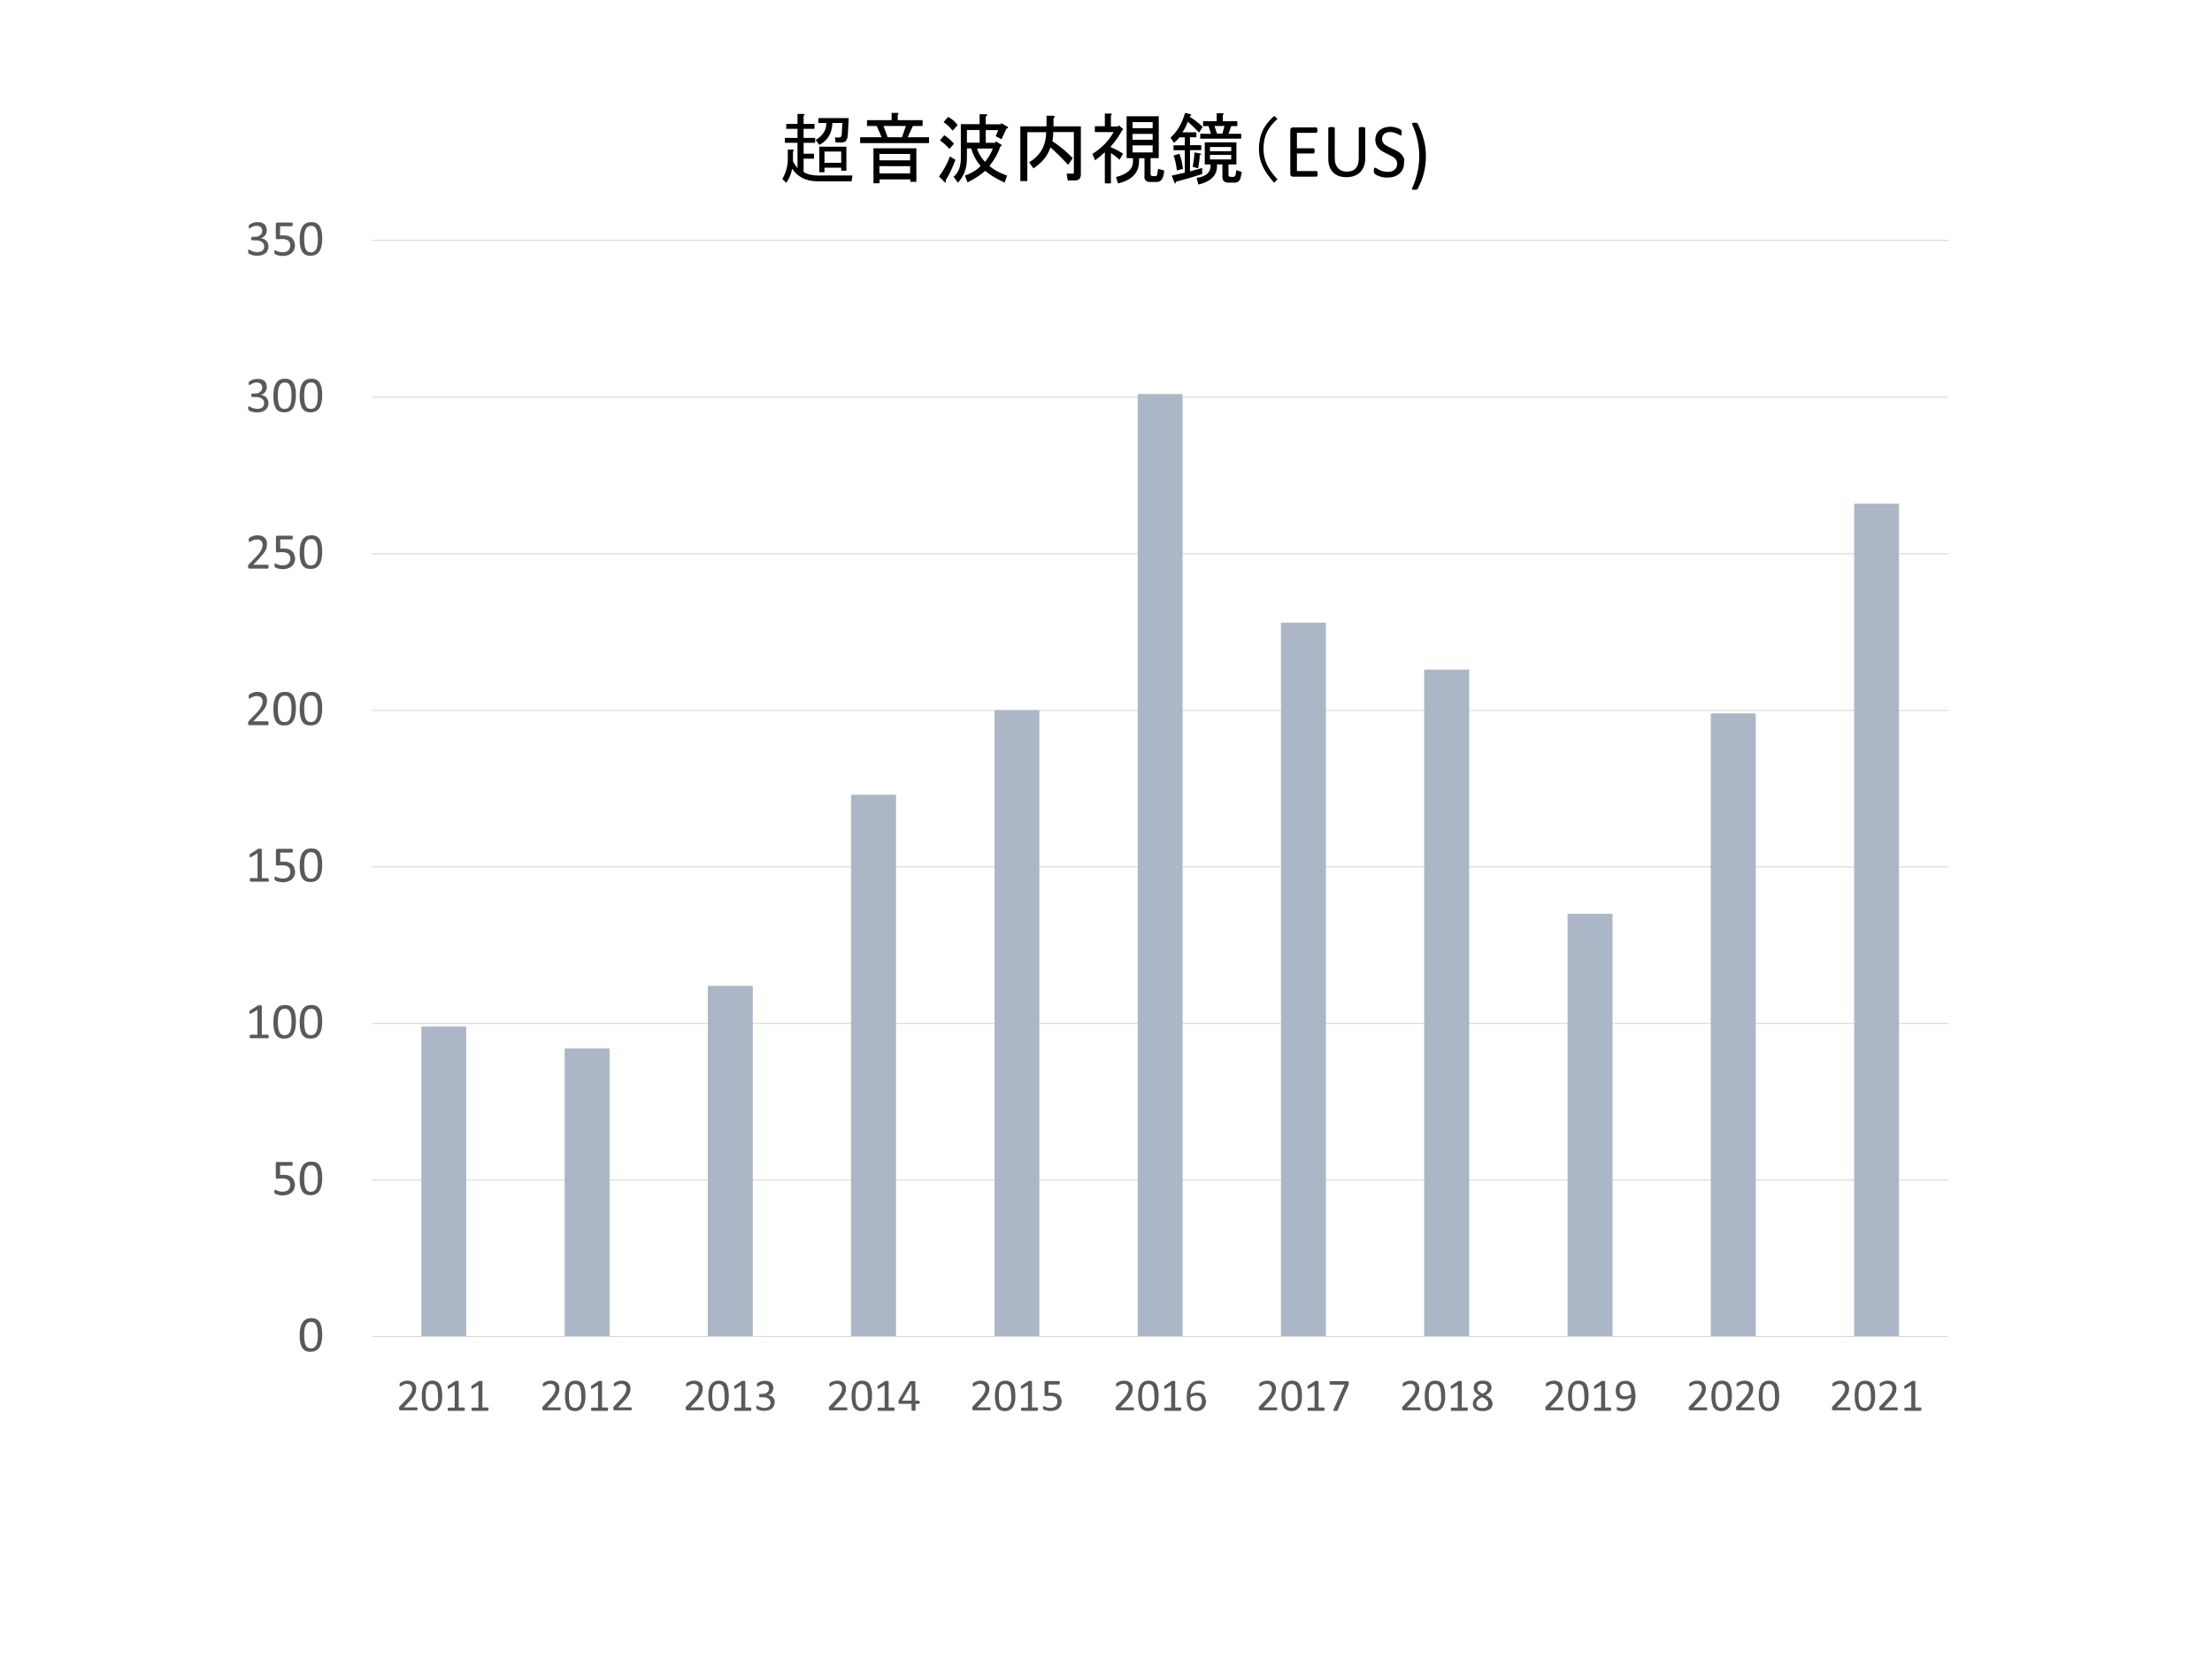 <?xml version="1.0" encoding="utf-8"?>
<!-- Generator: Adobe Illustrator 24.3.0, SVG Export Plug-In . SVG Version: 6.00 Build 0)  -->
<svg version="1.1" id="レイヤー_1" xmlns="http://www.w3.org/2000/svg" xmlns:xlink="http://www.w3.org/1999/xlink" x="0px"
	 y="0px" viewBox="0 0 1706.6 1280" style="enable-background:new 0 0 1706.6 1280;" xml:space="preserve">
<style type="text/css">
	.st0{fill:#FFFFFF;}
	.st1{fill:#D9D9D9;}
	.st2{fill:#5893C9;}
	.st3{fill:#595959;}
	.st4{fill:#7B5F27;}
	.st5{fill:#E37933;}
	.st6{fill:#ABB7C7;}
</style>
<g>
	<rect class="st0" width="1706.6" height="1280"/>
	<path class="st1" d="M287.2,185.1h1216v0.8h-1216V185.1z M287.2,306h1216v0.8h-1216V306z M287.2,426.8h1216v0.8h-1216V426.8z
		 M287.2,547.7h1216v0.8h-1216V547.7z M287.2,668.4h1216v0.8h-1216V668.4z M287.2,789.2h1216v0.8h-1216V789.2z M287.2,910.1h1216
		v0.8h-1216V910.1z"/>
	<path class="st6" d="M435.6,1031.2h34.7V808.9h-34.7V1031.2z M325.1,1031.2h34.6V792h-34.6V1031.2z M546.1,1031.2h34.7V760.6h-34.7
		V1031.2z M1209.4,1031.2h34.7V705h-34.7V1031.2z M656.6,1031.2h34.7v-418h-34.7V1031.2z M1319.9,1031.2h34.7V550.4h-34.7V1031.2z
		 M767.3,1031.2h34.6V548h-34.6V1031.2z M1098.8,1031.2h34.7V516.6h-34.7V1031.2z M988.3,1031.2h34.7V480.4h-34.7V1031.2z
		 M1430.5,1031.2h34.6V388.6h-34.6V1031.2z M877.8,1031.2h34.6V304h-34.6V1031.2z"/>
	<polyline class="st1" points="287.2,1030.8 1503.1,1030.8 1503.1,1031.5 287.2,1031.5 	"/>
	<path class="st3" d="M245.1,1032.9c-0.1,0.9-0.2,1.7-0.3,2.4c-0.2,0.7-0.4,1.4-0.6,2c-0.3,0.6-0.6,1.1-1,1.6
		c-0.4,0.4-0.9,0.8-1.4,1c-0.6,0.2-1.2,0.4-1.9,0.4c-0.9,0-1.7-0.2-2.4-0.6c-0.7-0.4-1.2-1-1.6-1.8c-0.4-0.8-0.7-1.9-0.9-3.2
		c-0.2-1.3-0.3-2.9-0.3-4.8c0-1.4,0.1-2.7,0.2-3.9c0.1-1.2,0.4-2.3,0.8-3.2c0.4-0.9,0.9-1.6,1.6-2.1c0.7-0.5,1.6-0.8,2.7-0.8
		c0.6,0,1.2,0.1,1.7,0.2c0.5,0.2,0.9,0.4,1.3,0.8c0.4,0.4,0.7,0.8,1,1.4c0.3,0.6,0.5,1.2,0.7,2c0.2,0.8,0.3,1.7,0.4,2.7
		c0.1,1,0.1,2.1,0.1,3.4C245.2,1031.1,245.1,1032,245.1,1032.9z M248.2,1024.4c-0.3-1.6-0.8-3-1.4-4.1c-0.7-1.1-1.5-1.9-2.6-2.5
		c-1.1-0.6-2.4-0.8-4-0.8c-1.7,0-3.1,0.3-4.2,0.9c-1.1,0.6-2.1,1.5-2.8,2.7c-0.7,1.2-1.2,2.5-1.5,4.1c-0.3,1.6-0.5,3.4-0.5,5.3
		c0,2.1,0.1,3.9,0.4,5.5c0.3,1.6,0.8,3,1.4,4.1c0.7,1.1,1.5,1.9,2.6,2.5c1.1,0.6,2.4,0.8,4,0.8c1.7,0,3.1-0.3,4.2-0.9
		c1.1-0.6,2.1-1.5,2.8-2.7c0.7-1.2,1.2-2.5,1.5-4.1c0.3-1.6,0.5-3.4,0.5-5.3C248.6,1027.8,248.4,1026,248.2,1024.4z"/>
	<path class="st3" d="M245.1,912.1c-0.1,0.9-0.2,1.7-0.3,2.4c-0.2,0.7-0.4,1.4-0.6,2c-0.3,0.6-0.6,1.1-1,1.6c-0.4,0.4-0.9,0.8-1.4,1
		c-0.6,0.2-1.2,0.4-1.9,0.4c-0.9,0-1.7-0.2-2.4-0.6c-0.7-0.4-1.2-1-1.6-1.8c-0.4-0.8-0.7-1.9-0.9-3.2c-0.2-1.3-0.3-2.9-0.3-4.8
		c0-1.4,0.1-2.7,0.2-3.9c0.1-1.2,0.4-2.3,0.8-3.2c0.4-0.9,0.9-1.6,1.6-2.1c0.7-0.5,1.6-0.8,2.7-0.8c0.6,0,1.2,0.1,1.7,0.2
		c0.5,0.2,0.9,0.4,1.3,0.8c0.4,0.4,0.7,0.8,1,1.4c0.3,0.6,0.5,1.2,0.7,2c0.2,0.8,0.3,1.7,0.4,2.7c0.1,1,0.1,2.1,0.1,3.4
		C245.2,910.3,245.1,911.2,245.1,912.1z M248.2,903.6c-0.3-1.6-0.8-3-1.4-4.1c-0.7-1.1-1.5-1.9-2.6-2.5c-1.1-0.6-2.4-0.8-4-0.8
		c-1.7,0-3.1,0.3-4.2,0.9c-1.1,0.6-2.1,1.5-2.8,2.7c-0.7,1.2-1.2,2.5-1.5,4.1c-0.3,1.6-0.5,3.4-0.5,5.3c0,2.1,0.1,3.9,0.4,5.5
		c0.3,1.6,0.8,3,1.4,4.1c0.7,1.1,1.5,1.9,2.6,2.5c1.1,0.6,2.4,0.8,4,0.8c1.7,0,3.1-0.3,4.2-0.9c1.1-0.6,2.1-1.5,2.8-2.7
		c0.7-1.2,1.2-2.5,1.5-4.1c0.3-1.6,0.5-3.4,0.5-5.3C248.6,907,248.5,905.2,248.2,903.6z M226.8,910.7c-0.4-0.9-0.9-1.7-1.6-2.3
		c-0.7-0.6-1.6-1.1-2.6-1.5c-1-0.3-2.3-0.5-3.6-0.5c-0.6,0-1.1,0-1.6,0c-0.5,0-0.9,0.1-1.3,0.1v-7.1h9c0.2,0,0.4-0.1,0.5-0.4
		c0.1-0.3,0.2-0.6,0.2-1.1c0-0.2,0-0.5,0-0.6c0-0.2-0.1-0.3-0.1-0.4c-0.1-0.1-0.1-0.2-0.2-0.3c-0.1-0.1-0.2-0.1-0.3-0.1h-11.2
		c-0.4,0-0.7,0.1-0.9,0.3c-0.2,0.2-0.3,0.5-0.3,1v10.3c0,0.5,0.1,0.8,0.2,1c0.2,0.2,0.4,0.3,0.8,0.3c0.5,0,1,0,1.6-0.1
		c0.6-0.1,1.3-0.1,2-0.1c1.1,0,2.1,0.1,2.9,0.3c0.8,0.2,1.5,0.5,2,0.9c0.5,0.4,0.9,0.9,1.2,1.5c0.3,0.6,0.4,1.3,0.4,2.1
		c0,1-0.1,1.8-0.4,2.4c-0.3,0.7-0.7,1.2-1.2,1.7c-0.5,0.4-1.2,0.8-1.9,1c-0.7,0.2-1.5,0.3-2.4,0.3c-0.9,0-1.7-0.1-2.4-0.3
		c-0.7-0.2-1.3-0.3-1.7-0.5c-0.5-0.2-0.8-0.4-1.1-0.5c-0.3-0.2-0.5-0.2-0.6-0.2c-0.1,0-0.2,0-0.2,0.1c-0.1,0.1-0.1,0.1-0.2,0.2
		c-0.1,0.1-0.1,0.3-0.1,0.4s0,0.4,0,0.6c0,0.2,0,0.4,0,0.6c0,0.2,0,0.3,0.1,0.4c0,0.1,0.1,0.2,0.1,0.3c0,0.1,0.1,0.2,0.2,0.3
		c0.1,0.1,0.3,0.2,0.7,0.4c0.4,0.2,0.8,0.3,1.3,0.5c0.5,0.2,1.2,0.3,1.9,0.4c0.7,0.1,1.4,0.2,2.2,0.2c1.4,0,2.7-0.2,3.8-0.6
		c1.2-0.4,2.1-0.9,3-1.6c0.8-0.7,1.5-1.6,1.9-2.7c0.5-1.1,0.7-2.3,0.7-3.6C227.4,912.6,227.2,911.6,226.8,910.7z"/>
	<path class="st3" d="M245.1,791.3c-0.1,0.9-0.2,1.7-0.3,2.4c-0.2,0.7-0.4,1.4-0.6,2c-0.3,0.6-0.6,1.1-1,1.6c-0.4,0.4-0.9,0.8-1.4,1
		c-0.6,0.2-1.2,0.4-1.9,0.4c-0.9,0-1.7-0.2-2.4-0.6c-0.7-0.4-1.2-1-1.6-1.8c-0.4-0.8-0.7-1.9-0.9-3.2c-0.2-1.3-0.3-2.9-0.3-4.8
		c0-1.4,0.1-2.7,0.2-3.9c0.1-1.2,0.4-2.3,0.8-3.2c0.4-0.9,0.9-1.6,1.6-2.1c0.7-0.5,1.6-0.8,2.7-0.8c0.6,0,1.2,0.1,1.7,0.2
		c0.5,0.2,0.9,0.4,1.3,0.8c0.4,0.4,0.7,0.8,1,1.4c0.3,0.6,0.5,1.2,0.7,2c0.2,0.8,0.3,1.7,0.4,2.7c0.1,1,0.1,2.1,0.1,3.4
		C245.2,789.5,245.2,790.4,245.1,791.3z M248.2,782.8c-0.3-1.6-0.8-3-1.4-4.1c-0.7-1.1-1.5-1.9-2.6-2.5c-1.1-0.6-2.4-0.8-4-0.8
		c-1.7,0-3.1,0.3-4.2,0.9c-1.1,0.6-2.1,1.5-2.8,2.7c-0.7,1.2-1.2,2.5-1.5,4.1c-0.3,1.6-0.5,3.4-0.5,5.3c0,2.1,0.1,3.9,0.4,5.5
		c0.3,1.6,0.8,3,1.4,4.1c0.7,1.1,1.5,1.9,2.6,2.5c1.1,0.6,2.4,0.8,4,0.8c1.7,0,3.1-0.3,4.2-0.9c1.1-0.6,2.1-1.5,2.8-2.7
		c0.7-1.2,1.2-2.5,1.5-4.1c0.3-1.6,0.5-3.4,0.5-5.3C248.6,786.2,248.5,784.4,248.2,782.8z M224.8,791.3c-0.1,0.9-0.2,1.7-0.3,2.4
		c-0.2,0.7-0.4,1.4-0.6,2c-0.3,0.6-0.6,1.1-1,1.6c-0.4,0.4-0.9,0.8-1.4,1c-0.6,0.2-1.2,0.4-1.9,0.4c-0.9,0-1.7-0.2-2.4-0.6
		c-0.7-0.4-1.2-1-1.6-1.8c-0.4-0.8-0.7-1.9-0.9-3.2c-0.2-1.3-0.3-2.9-0.3-4.8c0-1.4,0.1-2.7,0.2-3.9c0.1-1.2,0.4-2.3,0.8-3.2
		c0.4-0.9,0.9-1.6,1.6-2.1c0.7-0.5,1.6-0.8,2.7-0.8c0.6,0,1.2,0.1,1.7,0.2c0.5,0.2,0.9,0.4,1.3,0.8c0.4,0.4,0.7,0.8,1,1.4
		c0.3,0.6,0.5,1.2,0.7,2c0.2,0.8,0.3,1.7,0.4,2.7c0.1,1,0.1,2.1,0.1,3.4C224.9,789.5,224.9,790.4,224.8,791.3z M227.9,782.8
		c-0.3-1.6-0.8-3-1.4-4.1c-0.7-1.1-1.5-1.9-2.6-2.5c-1.1-0.6-2.4-0.8-4-0.8c-1.7,0-3.1,0.3-4.2,0.9c-1.1,0.6-2.1,1.5-2.8,2.7
		c-0.7,1.2-1.2,2.5-1.5,4.1c-0.3,1.6-0.5,3.4-0.5,5.3c0,2.1,0.1,3.9,0.4,5.5c0.3,1.6,0.8,3,1.4,4.1c0.7,1.1,1.5,1.9,2.6,2.5
		c1.1,0.6,2.4,0.8,4,0.8c1.7,0,3.1-0.3,4.2-0.9c1.1-0.6,2.1-1.5,2.8-2.7c0.7-1.2,1.2-2.5,1.5-4.1c0.3-1.6,0.5-3.4,0.5-5.3
		C228.3,786.2,228.2,784.4,227.9,782.8z M207.2,799.1c0-0.2-0.1-0.3-0.1-0.4c-0.1-0.1-0.1-0.2-0.2-0.3c-0.1-0.1-0.2-0.1-0.3-0.1H202
		v-22.2l-0.1-0.2c0-0.1-0.1-0.1-0.2-0.2c-0.1,0-0.3-0.1-0.5-0.1c-0.2,0-0.5,0-0.8,0c-0.2,0-0.4,0-0.6,0c-0.2,0-0.3,0-0.4,0
		c-0.1,0-0.2,0.1-0.3,0.1l-0.2,0.1l-5.8,3.7c-0.1,0.1-0.2,0.2-0.3,0.2c-0.1,0.1-0.1,0.2-0.2,0.3c0,0.1-0.1,0.2-0.1,0.4
		c0,0.2,0,0.3,0,0.6c0,0.3,0,0.5,0,0.7c0,0.2,0.1,0.3,0.2,0.4c0.1,0.1,0.2,0.1,0.4,0.1c0.1,0,0.3-0.1,0.6-0.2l4.9-2.9v19.2h-5.3
		c-0.1,0-0.2,0-0.3,0.1c-0.1,0.1-0.2,0.1-0.2,0.3c-0.1,0.1-0.1,0.3-0.1,0.4c0,0.2-0.1,0.4-0.1,0.6c0,0.2,0,0.5,0.1,0.6
		c0,0.2,0.1,0.3,0.2,0.4c0.1,0.1,0.1,0.2,0.2,0.2c0.1,0,0.2,0.1,0.3,0.1h13.2c0.1,0,0.2,0,0.3-0.1c0.1,0,0.2-0.1,0.2-0.2
		c0.1-0.1,0.1-0.2,0.2-0.4c0-0.2,0.1-0.4,0.1-0.6C207.3,799.4,207.3,799.2,207.2,799.1z"/>
	<path class="st3" d="M245.1,670.5c-0.1,0.9-0.2,1.7-0.3,2.4c-0.2,0.7-0.4,1.4-0.6,2c-0.3,0.6-0.6,1.1-1,1.6c-0.4,0.4-0.9,0.8-1.4,1
		c-0.6,0.2-1.2,0.4-1.9,0.4c-0.9,0-1.7-0.2-2.4-0.6c-0.7-0.4-1.2-1-1.6-1.8c-0.4-0.8-0.7-1.9-0.9-3.2c-0.2-1.3-0.3-2.9-0.3-4.8
		c0-1.4,0.1-2.7,0.2-3.9c0.1-1.2,0.4-2.3,0.8-3.2c0.4-0.9,0.9-1.6,1.6-2.1c0.7-0.5,1.6-0.8,2.7-0.8c0.6,0,1.2,0.1,1.7,0.2
		c0.5,0.2,0.9,0.4,1.3,0.8c0.4,0.4,0.7,0.8,1,1.4c0.3,0.6,0.5,1.2,0.7,2c0.2,0.8,0.3,1.7,0.4,2.7c0.1,1,0.1,2.1,0.1,3.4
		C245.2,668.7,245.2,669.6,245.1,670.5z M248.2,662c-0.3-1.6-0.8-3-1.4-4.1c-0.7-1.1-1.5-1.9-2.6-2.5c-1.1-0.6-2.4-0.8-4-0.8
		c-1.7,0-3.1,0.3-4.2,0.9c-1.1,0.6-2.1,1.5-2.8,2.7s-1.2,2.5-1.5,4.1c-0.3,1.6-0.5,3.4-0.5,5.3c0,2.1,0.1,3.9,0.4,5.5
		c0.3,1.6,0.8,3,1.4,4.1c0.7,1.1,1.5,1.9,2.6,2.5c1.1,0.6,2.4,0.8,4,0.8c1.7,0,3.1-0.3,4.2-0.9c1.1-0.6,2.1-1.5,2.8-2.7
		c0.7-1.2,1.2-2.5,1.5-4.1c0.3-1.6,0.5-3.4,0.5-5.3C248.6,665.4,248.5,663.6,248.2,662z M226.9,669.1c-0.4-0.9-0.9-1.7-1.6-2.3
		c-0.7-0.6-1.6-1.1-2.6-1.5c-1-0.3-2.3-0.5-3.6-0.5c-0.6,0-1.1,0-1.6,0c-0.5,0-0.9,0.1-1.3,0.1v-7.1h9c0.2,0,0.4-0.1,0.5-0.4
		c0.1-0.3,0.2-0.6,0.2-1.1c0-0.2,0-0.5,0-0.6c0-0.2-0.1-0.3-0.1-0.4c-0.1-0.1-0.1-0.2-0.2-0.3c-0.1-0.1-0.2-0.1-0.3-0.1h-11.2
		c-0.4,0-0.7,0.1-0.9,0.3c-0.2,0.2-0.3,0.5-0.3,1v10.3c0,0.5,0.1,0.8,0.2,1c0.2,0.2,0.4,0.3,0.8,0.3c0.5,0,1,0,1.6-0.1
		c0.6-0.1,1.3-0.1,2-0.1c1.1,0,2.1,0.1,2.9,0.3c0.8,0.2,1.5,0.5,2,0.9c0.5,0.4,0.9,0.9,1.2,1.5c0.3,0.6,0.4,1.3,0.4,2.1
		c0,1-0.1,1.8-0.4,2.4c-0.3,0.7-0.7,1.2-1.2,1.7c-0.5,0.4-1.2,0.8-1.9,1c-0.7,0.2-1.5,0.3-2.4,0.3c-0.9,0-1.7-0.1-2.4-0.3
		c-0.7-0.2-1.3-0.3-1.7-0.5c-0.5-0.2-0.8-0.4-1.1-0.5c-0.3-0.2-0.5-0.2-0.6-0.2c-0.1,0-0.2,0-0.2,0.1c-0.1,0.1-0.1,0.1-0.2,0.2
		c-0.1,0.1-0.1,0.3-0.1,0.4s0,0.4,0,0.6c0,0.2,0,0.4,0,0.6c0,0.2,0,0.3,0.1,0.4c0,0.1,0.1,0.2,0.1,0.3c0,0.1,0.1,0.2,0.2,0.3
		c0.1,0.1,0.3,0.2,0.7,0.4c0.4,0.2,0.8,0.3,1.3,0.5c0.5,0.2,1.2,0.3,1.9,0.4c0.7,0.1,1.4,0.2,2.2,0.2c1.4,0,2.7-0.2,3.8-0.6
		c1.2-0.4,2.1-0.9,3-1.6c0.8-0.7,1.5-1.6,1.9-2.7c0.5-1.1,0.7-2.3,0.7-3.6C227.4,671,227.2,670,226.9,669.1z M207.2,678.3
		c0-0.2-0.1-0.3-0.1-0.4c-0.1-0.1-0.1-0.2-0.2-0.3c-0.1-0.1-0.2-0.1-0.3-0.1H202v-22.2l-0.1-0.2c0-0.1-0.1-0.1-0.2-0.2
		c-0.1,0-0.3-0.1-0.5-0.1c-0.2,0-0.5,0-0.8,0c-0.2,0-0.4,0-0.6,0c-0.2,0-0.3,0-0.4,0c-0.1,0-0.2,0.1-0.3,0.1L199,655l-5.8,3.7
		c-0.1,0.1-0.2,0.2-0.3,0.2c-0.1,0.1-0.1,0.2-0.2,0.3c0,0.1-0.1,0.2-0.1,0.4c0,0.2,0,0.3,0,0.6c0,0.3,0,0.5,0,0.7
		c0,0.2,0.1,0.3,0.2,0.4c0.1,0.1,0.2,0.1,0.4,0.1c0.1,0,0.3-0.1,0.6-0.2l4.9-2.9v19.2h-5.3c-0.1,0-0.2,0-0.3,0.1
		c-0.1,0.1-0.2,0.1-0.2,0.3c-0.1,0.1-0.1,0.3-0.1,0.4c0,0.2-0.1,0.4-0.1,0.6c0,0.2,0,0.5,0.1,0.6c0,0.2,0.1,0.3,0.2,0.4
		c0.1,0.1,0.1,0.2,0.2,0.2c0.1,0,0.2,0.1,0.3,0.1h13.2c0.1,0,0.2,0,0.3-0.1c0.1,0,0.2-0.1,0.2-0.2c0.1-0.1,0.1-0.2,0.2-0.4
		c0-0.2,0.1-0.4,0.1-0.6C207.3,678.6,207.3,678.4,207.2,678.3z"/>
	<path class="st3" d="M245.1,549.7c-0.1,0.9-0.2,1.7-0.3,2.4c-0.2,0.7-0.4,1.4-0.6,2c-0.3,0.6-0.6,1.1-1,1.6c-0.4,0.4-0.9,0.8-1.4,1
		c-0.6,0.2-1.2,0.4-1.9,0.4c-0.9,0-1.7-0.2-2.4-0.6c-0.7-0.4-1.2-1-1.6-1.8c-0.4-0.8-0.7-1.9-0.9-3.2c-0.2-1.3-0.3-2.9-0.3-4.8
		c0-1.4,0.1-2.7,0.2-3.9c0.1-1.2,0.4-2.3,0.8-3.2c0.4-0.9,0.9-1.6,1.6-2.1c0.7-0.5,1.6-0.8,2.7-0.8c0.6,0,1.2,0.1,1.7,0.2
		c0.5,0.2,0.9,0.4,1.3,0.8c0.4,0.4,0.7,0.8,1,1.4c0.3,0.6,0.5,1.2,0.7,2c0.2,0.8,0.3,1.7,0.4,2.7c0.1,1,0.1,2.1,0.1,3.4
		C245.2,547.9,245.2,548.8,245.1,549.7z M248.2,541.2c-0.3-1.6-0.8-3-1.4-4.1c-0.7-1.1-1.5-1.9-2.6-2.5c-1.1-0.6-2.4-0.8-4-0.8
		c-1.7,0-3.1,0.3-4.2,0.9c-1.1,0.6-2.1,1.5-2.8,2.7s-1.2,2.5-1.5,4.1c-0.3,1.6-0.5,3.4-0.5,5.3c0,2.1,0.1,3.9,0.4,5.5
		c0.3,1.6,0.8,3,1.4,4.1c0.7,1.1,1.5,1.9,2.6,2.5c1.1,0.6,2.4,0.8,4,0.8c1.7,0,3.1-0.3,4.2-0.9c1.1-0.6,2.1-1.5,2.8-2.7
		c0.7-1.2,1.2-2.5,1.5-4.1c0.3-1.6,0.5-3.4,0.5-5.3C248.6,544.6,248.5,542.8,248.2,541.2z M224.8,549.7c-0.1,0.9-0.2,1.7-0.3,2.4
		c-0.2,0.7-0.4,1.4-0.6,2c-0.3,0.6-0.6,1.1-1,1.6c-0.4,0.4-0.9,0.8-1.4,1c-0.6,0.2-1.2,0.4-1.9,0.4c-0.9,0-1.7-0.2-2.4-0.6
		c-0.7-0.4-1.2-1-1.6-1.8c-0.4-0.8-0.7-1.9-0.9-3.2c-0.2-1.3-0.3-2.9-0.3-4.8c0-1.4,0.1-2.7,0.2-3.9c0.1-1.2,0.4-2.3,0.8-3.2
		c0.4-0.9,0.9-1.6,1.6-2.1c0.7-0.5,1.6-0.8,2.7-0.8c0.6,0,1.2,0.1,1.7,0.2c0.5,0.2,0.9,0.4,1.3,0.8c0.4,0.4,0.7,0.8,1,1.4
		c0.3,0.6,0.5,1.2,0.7,2c0.2,0.8,0.3,1.7,0.4,2.7c0.1,1,0.1,2.1,0.1,3.4C224.9,547.9,224.9,548.8,224.8,549.7z M227.9,541.2
		c-0.3-1.6-0.8-3-1.4-4.1c-0.7-1.1-1.5-1.9-2.6-2.5c-1.1-0.6-2.4-0.8-4-0.8c-1.7,0-3.1,0.3-4.2,0.9c-1.1,0.6-2.1,1.5-2.8,2.7
		s-1.2,2.5-1.5,4.1c-0.3,1.6-0.5,3.4-0.5,5.3c0,2.1,0.1,3.9,0.4,5.5c0.3,1.6,0.8,3,1.4,4.1c0.7,1.1,1.5,1.9,2.6,2.5
		c1.1,0.6,2.4,0.8,4,0.8c1.7,0,3.1-0.3,4.2-0.9c1.1-0.6,2.1-1.5,2.8-2.7c0.7-1.2,1.2-2.5,1.5-4.1c0.3-1.6,0.5-3.4,0.5-5.3
		C228.3,544.6,228.2,542.8,227.9,541.2z M207.2,557.3c0-0.2-0.1-0.3-0.2-0.4c-0.1-0.1-0.2-0.2-0.3-0.3c-0.1-0.1-0.2-0.1-0.3-0.1h-11
		l4-4.2c1.4-1.5,2.6-2.8,3.5-3.9c0.9-1.1,1.5-2.2,2-3.1c0.5-0.9,0.8-1.8,0.9-2.6c0.1-0.8,0.2-1.6,0.2-2.4c0-0.9-0.1-1.7-0.4-2.5
		c-0.3-0.8-0.8-1.5-1.4-2.1c-0.6-0.6-1.4-1.1-2.3-1.4c-0.9-0.3-2-0.5-3.2-0.5c-0.8,0-1.5,0.1-2.2,0.2c-0.7,0.2-1.3,0.3-1.9,0.6
		c-0.6,0.2-1.1,0.5-1.4,0.7c-0.4,0.2-0.7,0.4-0.8,0.6c-0.2,0.1-0.3,0.3-0.3,0.3c-0.1,0.1-0.1,0.2-0.1,0.3c0,0.1-0.1,0.2-0.1,0.4
		c0,0.1,0,0.3,0,0.5c0,0.3,0,0.5,0,0.7c0,0.2,0.1,0.4,0.1,0.5c0,0.1,0.1,0.2,0.2,0.3c0.1,0.1,0.2,0.1,0.3,0.1c0.2,0,0.4-0.1,0.7-0.3
		c0.3-0.2,0.7-0.5,1.2-0.7c0.5-0.3,1.1-0.5,1.7-0.7c0.7-0.2,1.4-0.3,2.2-0.3c0.7,0,1.3,0.1,1.9,0.3c0.5,0.2,1,0.5,1.3,0.9
		c0.4,0.4,0.6,0.8,0.8,1.3c0.2,0.5,0.3,1,0.3,1.6c0,0.6-0.1,1.2-0.2,1.8c-0.1,0.6-0.4,1.3-0.8,2.1c-0.4,0.8-0.9,1.6-1.6,2.6
		c-0.7,0.9-1.6,2-2.8,3.2l-5,5.2c-0.2,0.2-0.3,0.3-0.4,0.5c-0.1,0.1-0.2,0.3-0.3,0.4c-0.1,0.1-0.1,0.3-0.1,0.5s0,0.4,0,0.7
		c0,0.3,0,0.5,0.1,0.7c0,0.2,0.1,0.3,0.2,0.4c0.1,0.1,0.2,0.2,0.4,0.2c0.1,0,0.3,0.1,0.5,0.1h14c0.1,0,0.2,0,0.3-0.1
		c0.1-0.1,0.2-0.1,0.2-0.3c0.1-0.1,0.1-0.3,0.1-0.5c0-0.2,0-0.4,0-0.6S207.2,557.5,207.2,557.3z"/>
	<path class="st3" d="M245.1,428.9c-0.1,0.9-0.2,1.7-0.3,2.4c-0.2,0.7-0.4,1.4-0.6,2c-0.3,0.6-0.6,1.1-1,1.6c-0.4,0.4-0.9,0.8-1.4,1
		c-0.6,0.2-1.2,0.4-1.9,0.4c-0.9,0-1.7-0.2-2.4-0.6c-0.7-0.4-1.2-1-1.6-1.8c-0.4-0.8-0.7-1.9-0.9-3.2c-0.2-1.3-0.3-2.9-0.3-4.8
		c0-1.4,0.1-2.7,0.2-3.9c0.1-1.2,0.4-2.3,0.8-3.2c0.4-0.9,0.9-1.6,1.6-2.1c0.7-0.5,1.6-0.8,2.7-0.8c0.6,0,1.2,0.1,1.7,0.2
		c0.5,0.2,0.9,0.4,1.3,0.8c0.4,0.4,0.7,0.8,1,1.4c0.3,0.6,0.5,1.2,0.7,2c0.2,0.8,0.3,1.7,0.4,2.7c0.1,1,0.1,2.1,0.1,3.4
		C245.2,427.1,245.2,428,245.1,428.9z M248.2,420.4c-0.3-1.6-0.8-3-1.4-4.1c-0.7-1.1-1.5-1.9-2.6-2.5c-1.1-0.6-2.4-0.8-4-0.8
		c-1.7,0-3.1,0.3-4.2,0.9c-1.1,0.6-2.1,1.5-2.8,2.7s-1.2,2.5-1.5,4.1c-0.3,1.6-0.5,3.4-0.5,5.3c0,2.1,0.1,3.9,0.4,5.5
		c0.3,1.6,0.8,3,1.4,4.1c0.7,1.1,1.5,1.9,2.6,2.5c1.1,0.6,2.4,0.8,4,0.8c1.7,0,3.1-0.3,4.2-0.9c1.1-0.6,2.1-1.5,2.8-2.7
		c0.7-1.2,1.2-2.5,1.5-4.1c0.3-1.6,0.5-3.4,0.5-5.3C248.6,423.8,248.5,422,248.2,420.4z M226.9,427.5c-0.4-0.9-0.9-1.7-1.6-2.3
		c-0.7-0.6-1.6-1.1-2.6-1.5c-1-0.3-2.3-0.5-3.6-0.5c-0.6,0-1.1,0-1.6,0c-0.5,0-0.9,0.1-1.3,0.1v-7.1h9c0.2,0,0.4-0.1,0.5-0.4
		c0.1-0.3,0.2-0.6,0.2-1.1c0-0.2,0-0.5,0-0.6c0-0.2-0.1-0.3-0.1-0.4c-0.1-0.1-0.1-0.2-0.2-0.3c-0.1-0.1-0.2-0.1-0.3-0.1h-11.2
		c-0.4,0-0.7,0.1-0.9,0.3c-0.2,0.2-0.3,0.5-0.3,1v10.3c0,0.5,0.1,0.8,0.2,1c0.2,0.2,0.4,0.3,0.8,0.3c0.5,0,1,0,1.6-0.1
		c0.6-0.1,1.3-0.1,2-0.1c1.1,0,2.1,0.1,2.9,0.3c0.8,0.2,1.5,0.5,2,0.9c0.5,0.4,0.9,0.9,1.2,1.5c0.3,0.6,0.4,1.3,0.4,2.1
		c0,1-0.1,1.8-0.4,2.4c-0.3,0.7-0.7,1.2-1.2,1.7c-0.5,0.4-1.2,0.8-1.9,1c-0.7,0.2-1.5,0.3-2.4,0.3c-0.9,0-1.7-0.1-2.4-0.3
		c-0.7-0.2-1.3-0.3-1.7-0.5c-0.5-0.2-0.8-0.4-1.1-0.5c-0.3-0.2-0.5-0.2-0.6-0.2c-0.1,0-0.2,0-0.2,0.1c-0.1,0.1-0.1,0.1-0.2,0.2
		c-0.1,0.1-0.1,0.3-0.1,0.4s0,0.4,0,0.6c0,0.2,0,0.4,0,0.6c0,0.2,0,0.3,0.1,0.4c0,0.1,0.1,0.2,0.1,0.3c0,0.1,0.1,0.2,0.2,0.3
		c0.1,0.1,0.3,0.2,0.7,0.4c0.4,0.2,0.8,0.3,1.3,0.5c0.5,0.2,1.2,0.3,1.9,0.4c0.7,0.1,1.4,0.2,2.2,0.2c1.4,0,2.7-0.2,3.8-0.6
		c1.2-0.4,2.1-0.9,3-1.6c0.8-0.7,1.5-1.6,1.9-2.7c0.5-1.1,0.7-2.3,0.7-3.6C227.4,429.4,227.2,428.4,226.9,427.5z M207.2,436.5
		c0-0.2-0.1-0.3-0.2-0.4c-0.1-0.1-0.2-0.2-0.3-0.3c-0.1-0.1-0.2-0.1-0.3-0.1h-11l4-4.2c1.4-1.5,2.6-2.8,3.5-3.9
		c0.9-1.1,1.5-2.2,2-3.1c0.5-0.9,0.8-1.8,0.9-2.6c0.1-0.8,0.2-1.6,0.2-2.4c0-0.9-0.1-1.7-0.4-2.5c-0.3-0.8-0.8-1.5-1.4-2.1
		c-0.6-0.6-1.4-1.1-2.3-1.4c-0.9-0.3-2-0.5-3.2-0.5c-0.8,0-1.5,0.1-2.2,0.2c-0.7,0.2-1.3,0.3-1.9,0.6c-0.6,0.2-1.1,0.5-1.4,0.7
		c-0.4,0.2-0.7,0.4-0.8,0.6c-0.2,0.1-0.3,0.3-0.3,0.3c-0.1,0.1-0.1,0.2-0.1,0.3c0,0.1-0.1,0.2-0.1,0.4c0,0.1,0,0.3,0,0.5
		c0,0.3,0,0.5,0,0.7c0,0.2,0.1,0.4,0.1,0.5c0,0.1,0.1,0.2,0.2,0.3c0.1,0.1,0.2,0.1,0.3,0.1c0.2,0,0.4-0.1,0.7-0.3
		c0.3-0.2,0.7-0.5,1.2-0.7c0.5-0.3,1.1-0.5,1.7-0.7c0.7-0.2,1.4-0.3,2.2-0.3c0.7,0,1.3,0.1,1.9,0.3c0.5,0.2,1,0.5,1.3,0.9
		c0.4,0.4,0.6,0.8,0.8,1.3c0.2,0.5,0.3,1,0.3,1.6c0,0.6-0.1,1.2-0.2,1.8c-0.1,0.6-0.4,1.3-0.8,2.1c-0.4,0.8-0.9,1.6-1.6,2.6
		c-0.7,0.9-1.6,2-2.8,3.2l-5,5.2c-0.2,0.2-0.3,0.3-0.4,0.5c-0.1,0.1-0.2,0.3-0.3,0.4c-0.1,0.1-0.1,0.3-0.1,0.5s0,0.4,0,0.7
		c0,0.3,0,0.5,0.1,0.7c0,0.2,0.1,0.3,0.2,0.4c0.1,0.1,0.2,0.2,0.4,0.2c0.1,0,0.3,0.1,0.5,0.1h14c0.1,0,0.2,0,0.3-0.1
		c0.1-0.1,0.2-0.1,0.2-0.3c0.1-0.1,0.1-0.3,0.1-0.5c0-0.2,0-0.4,0-0.6S207.2,436.7,207.2,436.5z"/>
	<path class="st3" d="M245.1,308.1c-0.1,0.9-0.2,1.7-0.3,2.4c-0.2,0.7-0.4,1.4-0.6,2c-0.3,0.6-0.6,1.1-1,1.6c-0.4,0.4-0.9,0.8-1.4,1
		c-0.6,0.2-1.2,0.4-1.9,0.4c-0.9,0-1.7-0.2-2.4-0.6c-0.7-0.4-1.2-1-1.6-1.8c-0.4-0.8-0.7-1.9-0.9-3.2c-0.2-1.3-0.3-2.9-0.3-4.8
		c0-1.4,0.1-2.7,0.2-3.9c0.1-1.2,0.4-2.3,0.8-3.2c0.4-0.9,0.9-1.6,1.6-2.1c0.7-0.5,1.6-0.8,2.7-0.8c0.6,0,1.2,0.1,1.7,0.2
		c0.5,0.2,0.9,0.4,1.3,0.8c0.4,0.4,0.7,0.8,1,1.4c0.3,0.6,0.5,1.2,0.7,2c0.2,0.8,0.3,1.7,0.4,2.7c0.1,1,0.1,2.1,0.1,3.4
		C245.2,306.3,245.2,307.2,245.1,308.1z M248.2,299.6c-0.3-1.6-0.8-3-1.4-4.1c-0.7-1.1-1.5-1.9-2.6-2.5c-1.1-0.6-2.4-0.8-4-0.8
		c-1.7,0-3.1,0.3-4.2,0.9c-1.1,0.6-2.1,1.5-2.8,2.7s-1.2,2.5-1.5,4.1c-0.3,1.6-0.5,3.4-0.5,5.3c0,2.1,0.1,3.9,0.4,5.5
		c0.3,1.6,0.8,3,1.4,4.1c0.7,1.1,1.5,1.9,2.6,2.5c1.1,0.6,2.4,0.8,4,0.8c1.7,0,3.1-0.3,4.2-0.9c1.1-0.6,2.1-1.5,2.8-2.7
		c0.7-1.2,1.2-2.5,1.5-4.1c0.3-1.6,0.5-3.4,0.5-5.3C248.6,303,248.5,301.2,248.2,299.6z M224.8,308.1c-0.1,0.9-0.2,1.7-0.3,2.4
		c-0.2,0.7-0.4,1.4-0.6,2c-0.3,0.6-0.6,1.1-1,1.6c-0.4,0.4-0.9,0.8-1.4,1c-0.6,0.2-1.2,0.4-1.9,0.4c-0.9,0-1.7-0.2-2.4-0.6
		c-0.7-0.4-1.2-1-1.6-1.8c-0.4-0.8-0.7-1.9-0.9-3.2c-0.2-1.3-0.3-2.9-0.3-4.8c0-1.4,0.1-2.7,0.2-3.9c0.1-1.2,0.4-2.3,0.8-3.2
		c0.4-0.9,0.9-1.6,1.6-2.1c0.7-0.5,1.6-0.8,2.7-0.8c0.6,0,1.2,0.1,1.7,0.2c0.5,0.2,0.9,0.4,1.3,0.8c0.4,0.4,0.7,0.8,1,1.4
		c0.3,0.6,0.5,1.2,0.7,2c0.2,0.8,0.3,1.7,0.4,2.7c0.1,1,0.1,2.1,0.1,3.4C224.9,306.3,224.9,307.2,224.8,308.1z M227.9,299.6
		c-0.3-1.6-0.8-3-1.4-4.1c-0.7-1.1-1.5-1.9-2.6-2.5c-1.1-0.6-2.4-0.8-4-0.8c-1.7,0-3.1,0.3-4.2,0.9c-1.1,0.6-2.1,1.5-2.8,2.7
		s-1.2,2.5-1.5,4.1c-0.3,1.6-0.5,3.4-0.5,5.3c0,2.1,0.1,3.9,0.4,5.5c0.3,1.6,0.8,3,1.4,4.1c0.7,1.1,1.5,1.9,2.6,2.5
		c1.1,0.6,2.4,0.8,4,0.8c1.7,0,3.1-0.3,4.2-0.9c1.1-0.6,2.1-1.5,2.8-2.7c0.7-1.2,1.2-2.5,1.5-4.1c0.3-1.6,0.5-3.4,0.5-5.3
		C228.3,303,228.2,301.2,227.9,299.6z M206.6,308.4c-0.3-0.7-0.7-1.3-1.2-1.8c-0.5-0.5-1.1-1-1.9-1.3c-0.7-0.3-1.5-0.6-2.4-0.7v0
		c0.8-0.1,1.4-0.4,2-0.8c0.6-0.4,1.1-0.8,1.5-1.3c0.4-0.5,0.7-1.1,0.9-1.8c0.2-0.7,0.3-1.4,0.3-2.2c0-0.9-0.1-1.8-0.4-2.5
		c-0.3-0.8-0.7-1.4-1.3-2c-0.6-0.5-1.3-1-2.2-1.3c-0.9-0.3-1.9-0.4-3.1-0.4c-0.8,0-1.6,0.1-2.3,0.2c-0.7,0.2-1.4,0.3-1.9,0.6
		c-0.6,0.2-1,0.5-1.4,0.7c-0.4,0.2-0.6,0.4-0.8,0.5c-0.1,0.1-0.2,0.2-0.3,0.3c-0.1,0.1-0.1,0.2-0.1,0.3c0,0.1-0.1,0.2-0.1,0.4
		c0,0.1,0,0.3,0,0.5c0,0.3,0,0.5,0,0.7s0.1,0.3,0.1,0.4c0,0.1,0.1,0.2,0.2,0.2c0.1,0,0.2,0,0.2,0c0.1,0,0.4-0.1,0.7-0.3
		c0.3-0.2,0.7-0.5,1.2-0.7c0.5-0.3,1.1-0.5,1.7-0.7c0.6-0.2,1.3-0.3,2.1-0.3c0.7,0,1.3,0.1,1.8,0.3c0.5,0.2,1,0.5,1.3,0.8
		c0.3,0.4,0.6,0.8,0.8,1.2c0.2,0.5,0.3,1,0.3,1.5c0,0.7-0.1,1.4-0.4,1.9c-0.3,0.6-0.6,1.1-1.1,1.5c-0.5,0.4-1.1,0.7-1.7,1
		c-0.7,0.2-1.5,0.3-2.3,0.3h-2.2c-0.1,0-0.2,0-0.3,0.1c-0.1,0-0.2,0.1-0.2,0.2c-0.1,0.1-0.1,0.2-0.2,0.4c0,0.2-0.1,0.4-0.1,0.6
		c0,0.3,0,0.5,0.1,0.7c0,0.2,0.1,0.3,0.2,0.4c0.1,0.1,0.2,0.2,0.3,0.2c0.1,0,0.2,0.1,0.3,0.1h2.5c1,0,2,0.1,2.8,0.3
		c0.8,0.2,1.5,0.5,2.1,1c0.6,0.4,1,0.9,1.3,1.5c0.3,0.6,0.4,1.2,0.4,1.9c0,0.7-0.1,1.3-0.3,1.8c-0.2,0.6-0.6,1-1,1.4
		c-0.5,0.4-1,0.7-1.7,0.9c-0.7,0.2-1.4,0.3-2.3,0.3c-0.9,0-1.7-0.1-2.5-0.3c-0.7-0.2-1.4-0.4-1.9-0.7c-0.6-0.2-1-0.5-1.4-0.7
		c-0.4-0.2-0.6-0.3-0.7-0.3c-0.2,0-0.3,0.1-0.4,0.3c-0.1,0.2-0.1,0.5-0.1,1c0,0.3,0,0.5,0,0.7c0,0.2,0,0.3,0.1,0.5
		c0,0.1,0.1,0.2,0.1,0.3c0.1,0.1,0.1,0.2,0.2,0.3c0.1,0.1,0.3,0.2,0.7,0.4c0.4,0.2,0.9,0.4,1.4,0.6c0.6,0.2,1.2,0.4,2,0.5
		c0.7,0.1,1.5,0.2,2.4,0.2c1.4,0,2.6-0.2,3.7-0.5c1.1-0.4,2-0.9,2.8-1.5c0.8-0.7,1.3-1.5,1.7-2.4c0.4-0.9,0.6-2,0.6-3.1
		C207,309.8,206.9,309.1,206.6,308.4z"/>
	<path class="st3" d="M245.1,187.3c-0.1,0.9-0.2,1.7-0.3,2.4c-0.2,0.7-0.4,1.4-0.6,2c-0.3,0.6-0.6,1.1-1,1.6c-0.4,0.4-0.9,0.8-1.4,1
		c-0.6,0.2-1.2,0.4-1.9,0.4c-0.9,0-1.7-0.2-2.4-0.6c-0.7-0.4-1.2-1-1.6-1.8c-0.4-0.8-0.7-1.9-0.9-3.2c-0.2-1.3-0.3-2.9-0.3-4.8
		c0-1.4,0.1-2.7,0.2-3.9c0.1-1.2,0.4-2.3,0.8-3.2c0.4-0.9,0.9-1.6,1.6-2.1c0.7-0.5,1.6-0.8,2.7-0.8c0.6,0,1.2,0.1,1.7,0.2
		c0.5,0.2,0.9,0.4,1.3,0.8c0.4,0.4,0.7,0.8,1,1.4c0.3,0.6,0.5,1.2,0.7,2c0.2,0.8,0.3,1.7,0.4,2.7c0.1,1,0.1,2.1,0.1,3.4
		C245.2,185.5,245.1,186.4,245.1,187.3z M248.2,178.8c-0.3-1.6-0.8-3-1.4-4.1c-0.7-1.1-1.5-1.9-2.6-2.5c-1.1-0.6-2.4-0.8-4-0.8
		c-1.7,0-3.1,0.3-4.2,0.9c-1.1,0.6-2.1,1.5-2.8,2.7c-0.7,1.2-1.2,2.5-1.5,4.1c-0.3,1.6-0.5,3.4-0.5,5.3c0,2.1,0.1,3.9,0.4,5.5
		c0.3,1.6,0.8,3,1.4,4.1c0.7,1.1,1.5,1.9,2.6,2.5c1.1,0.6,2.4,0.8,4,0.8c1.7,0,3.1-0.3,4.2-0.9c1.1-0.6,2.1-1.5,2.8-2.7
		c0.7-1.2,1.2-2.5,1.5-4.1c0.3-1.6,0.5-3.4,0.5-5.3C248.6,182.2,248.5,180.4,248.2,178.8z M226.8,185.9c-0.4-0.9-0.9-1.7-1.6-2.3
		c-0.7-0.6-1.6-1.1-2.6-1.5c-1-0.3-2.3-0.5-3.6-0.5c-0.6,0-1.1,0-1.6,0c-0.5,0-0.9,0.1-1.3,0.1v-7.1h9c0.2,0,0.4-0.1,0.5-0.4
		c0.1-0.3,0.2-0.6,0.2-1.1c0-0.2,0-0.5,0-0.6c0-0.2-0.1-0.3-0.1-0.4c-0.1-0.1-0.1-0.2-0.2-0.3c-0.1-0.1-0.2-0.1-0.3-0.1h-11.2
		c-0.4,0-0.7,0.1-0.9,0.3c-0.2,0.2-0.3,0.5-0.3,1v10.3c0,0.5,0.1,0.8,0.2,1c0.2,0.2,0.4,0.3,0.8,0.3c0.5,0,1,0,1.6-0.1
		c0.6-0.1,1.3-0.1,2-0.1c1.1,0,2.1,0.1,2.9,0.3c0.8,0.2,1.5,0.5,2,0.9c0.5,0.4,0.9,0.9,1.2,1.5c0.3,0.6,0.4,1.3,0.4,2.1
		c0,1-0.1,1.8-0.4,2.4c-0.3,0.7-0.7,1.2-1.2,1.7c-0.5,0.4-1.2,0.8-1.9,1c-0.7,0.2-1.5,0.3-2.4,0.3c-0.9,0-1.7-0.1-2.4-0.3
		c-0.7-0.2-1.3-0.3-1.7-0.5c-0.5-0.2-0.8-0.4-1.1-0.5c-0.3-0.2-0.5-0.2-0.6-0.2c-0.1,0-0.2,0-0.2,0.1c-0.1,0.1-0.1,0.1-0.2,0.2
		c-0.1,0.1-0.1,0.3-0.1,0.4c0,0.2,0,0.4,0,0.6c0,0.2,0,0.4,0,0.6c0,0.2,0,0.3,0.1,0.4c0,0.1,0.1,0.2,0.1,0.3c0,0.1,0.1,0.2,0.2,0.3
		c0.1,0.1,0.3,0.2,0.7,0.4c0.4,0.2,0.8,0.3,1.3,0.5c0.5,0.2,1.2,0.3,1.9,0.4c0.7,0.1,1.4,0.2,2.2,0.2c1.4,0,2.7-0.2,3.8-0.6
		c1.2-0.4,2.1-0.9,3-1.6c0.8-0.7,1.5-1.6,1.9-2.7c0.5-1.1,0.7-2.3,0.7-3.6C227.4,187.8,227.2,186.8,226.8,185.9z M206.6,187.5
		c-0.3-0.7-0.7-1.3-1.2-1.8c-0.5-0.5-1.1-1-1.9-1.3c-0.7-0.3-1.5-0.6-2.4-0.7v0c0.8-0.1,1.4-0.4,2-0.8c0.6-0.4,1.1-0.8,1.5-1.3
		c0.4-0.5,0.7-1.1,0.9-1.8c0.2-0.7,0.3-1.4,0.3-2.2c0-0.9-0.1-1.8-0.4-2.5c-0.3-0.8-0.7-1.4-1.3-2c-0.6-0.5-1.3-1-2.2-1.3
		c-0.9-0.3-1.9-0.4-3.1-0.4c-0.8,0-1.6,0.1-2.3,0.2c-0.7,0.2-1.4,0.3-1.9,0.6c-0.6,0.2-1,0.5-1.4,0.7c-0.4,0.2-0.6,0.4-0.8,0.5
		c-0.1,0.1-0.2,0.2-0.3,0.3c-0.1,0.1-0.1,0.2-0.1,0.3c0,0.1-0.1,0.2-0.1,0.4c0,0.1,0,0.3,0,0.5c0,0.3,0,0.5,0,0.7
		c0,0.2,0.1,0.3,0.1,0.4c0,0.1,0.1,0.2,0.2,0.2c0.1,0,0.2,0,0.2,0c0.1,0,0.4-0.1,0.7-0.3c0.3-0.2,0.7-0.5,1.2-0.7
		c0.5-0.3,1.1-0.5,1.7-0.7c0.6-0.2,1.3-0.3,2.1-0.3c0.7,0,1.3,0.1,1.8,0.3c0.5,0.2,1,0.5,1.3,0.8c0.3,0.4,0.6,0.8,0.8,1.2
		c0.2,0.5,0.3,1,0.3,1.5c0,0.7-0.1,1.4-0.4,1.9c-0.3,0.6-0.6,1.1-1.1,1.5c-0.5,0.4-1.1,0.7-1.7,1c-0.7,0.2-1.5,0.3-2.3,0.3h-2.2
		c-0.1,0-0.2,0-0.3,0.1c-0.1,0-0.2,0.1-0.2,0.2c-0.1,0.1-0.1,0.2-0.2,0.4c0,0.2-0.1,0.4-0.1,0.6c0,0.3,0,0.5,0.1,0.7
		c0,0.2,0.1,0.3,0.2,0.4c0.1,0.1,0.2,0.2,0.3,0.2c0.1,0,0.2,0.1,0.3,0.1h2.5c1,0,2,0.1,2.8,0.3c0.8,0.2,1.5,0.5,2.1,1
		c0.6,0.4,1,0.9,1.3,1.5c0.3,0.6,0.4,1.2,0.4,1.9c0,0.7-0.1,1.3-0.3,1.8c-0.2,0.6-0.6,1-1,1.4c-0.5,0.4-1,0.7-1.7,0.9
		c-0.7,0.2-1.4,0.3-2.3,0.3c-0.9,0-1.7-0.1-2.5-0.3c-0.7-0.2-1.4-0.4-1.9-0.7c-0.6-0.2-1-0.5-1.4-0.7c-0.4-0.2-0.6-0.3-0.7-0.3
		c-0.2,0-0.3,0.1-0.4,0.3c-0.1,0.2-0.1,0.5-0.1,1c0,0.3,0,0.5,0,0.7c0,0.2,0,0.3,0.1,0.5c0,0.1,0.1,0.2,0.1,0.3
		c0.1,0.1,0.1,0.2,0.2,0.3c0.1,0.1,0.3,0.2,0.7,0.4c0.4,0.2,0.9,0.4,1.4,0.6c0.6,0.2,1.2,0.4,2,0.5c0.7,0.1,1.5,0.2,2.4,0.2
		c1.4,0,2.6-0.2,3.7-0.5c1.1-0.4,2-0.9,2.8-1.5c0.8-0.7,1.3-1.5,1.7-2.4c0.4-0.9,0.6-2,0.6-3.1C207,189,206.9,188.2,206.6,187.5z"/>
	<path class="st3" d="M376.9,1086.6c0-0.2-0.1-0.3-0.1-0.4c-0.1-0.1-0.1-0.2-0.2-0.2c-0.1-0.1-0.2-0.1-0.3-0.1h-4.1v-20l-0.1-0.2
		c0-0.1-0.1-0.1-0.2-0.2c-0.1,0-0.3-0.1-0.4-0.1c-0.2,0-0.4,0-0.7,0c-0.2,0-0.4,0-0.5,0c-0.1,0-0.3,0-0.4,0c-0.1,0-0.2,0-0.3,0.1
		l-0.2,0.1l-5.2,3.4c-0.1,0.1-0.2,0.1-0.3,0.2c-0.1,0.1-0.1,0.2-0.1,0.2c0,0.1-0.1,0.2-0.1,0.4s0,0.3,0,0.5c0,0.3,0,0.5,0,0.7
		c0,0.2,0.1,0.3,0.2,0.4c0.1,0.1,0.2,0.1,0.3,0.1c0.1,0,0.3-0.1,0.5-0.2l4.4-2.6v17.3h-4.7c-0.1,0-0.2,0-0.3,0.1
		c-0.1,0.1-0.1,0.1-0.2,0.2c-0.1,0.1-0.1,0.2-0.1,0.4c0,0.2-0.1,0.3-0.1,0.5c0,0.2,0,0.4,0.1,0.6c0,0.2,0.1,0.3,0.1,0.4
		c0.1,0.1,0.1,0.2,0.2,0.2l0.2,0.1h11.9l0.2-0.1c0.1,0,0.1-0.1,0.2-0.2c0.1-0.1,0.1-0.2,0.1-0.4c0-0.2,0.1-0.3,0.1-0.6
		C376.9,1086.9,376.9,1086.8,376.9,1086.6z M358.6,1086.6c0-0.2-0.1-0.3-0.1-0.4c-0.1-0.1-0.1-0.2-0.2-0.2c-0.1-0.1-0.2-0.1-0.3-0.1
		h-4.1v-20l-0.1-0.2c0-0.1-0.1-0.1-0.2-0.2c-0.1,0-0.3-0.1-0.4-0.1c-0.2,0-0.4,0-0.7,0c-0.2,0-0.4,0-0.5,0c-0.1,0-0.3,0-0.4,0
		c-0.1,0-0.2,0-0.3,0.1l-0.2,0.1l-5.2,3.4c-0.1,0.1-0.2,0.1-0.3,0.2c-0.1,0.1-0.1,0.2-0.1,0.2c0,0.1-0.1,0.2-0.1,0.4s0,0.3,0,0.5
		c0,0.3,0,0.5,0,0.7c0,0.2,0.1,0.3,0.2,0.4c0.1,0.1,0.2,0.1,0.3,0.1c0.1,0,0.3-0.1,0.5-0.2l4.4-2.6v17.3h-4.7c-0.1,0-0.2,0-0.3,0.1
		c-0.1,0.1-0.1,0.1-0.2,0.2c-0.1,0.1-0.1,0.2-0.1,0.4c0,0.2-0.1,0.3-0.1,0.5c0,0.2,0,0.4,0.1,0.6c0,0.2,0.1,0.3,0.1,0.4
		c0.1,0.1,0.1,0.2,0.2,0.2l0.2,0.1H358l0.2-0.1c0.1,0,0.1-0.1,0.2-0.2c0.1-0.1,0.1-0.2,0.1-0.4c0-0.2,0.1-0.3,0.1-0.6
		C358.7,1086.9,358.7,1086.8,358.6,1086.6z M338,1079.6c-0.1,0.8-0.1,1.5-0.3,2.2s-0.3,1.3-0.6,1.8c-0.2,0.6-0.5,1-0.9,1.4
		c-0.4,0.4-0.8,0.7-1.3,0.9c-0.5,0.2-1.1,0.3-1.7,0.3c-0.8,0-1.6-0.2-2.2-0.5c-0.6-0.3-1.1-0.9-1.5-1.6c-0.4-0.7-0.7-1.7-0.8-2.9
		c-0.2-1.2-0.3-2.6-0.3-4.3c0-1.3,0.1-2.4,0.2-3.6c0.1-1.1,0.4-2.1,0.7-2.9c0.4-0.8,0.8-1.5,1.5-1.9c0.6-0.5,1.4-0.7,2.4-0.7
		c0.6,0,1.1,0.1,1.5,0.2c0.5,0.1,0.9,0.4,1.2,0.7c0.4,0.3,0.7,0.7,0.9,1.2c0.3,0.5,0.5,1.1,0.6,1.8c0.2,0.7,0.3,1.5,0.4,2.4
		c0.1,0.9,0.1,1.9,0.1,3.1C338,1078,338,1078.8,338,1079.6z M340.8,1071.9c-0.3-1.4-0.7-2.7-1.3-3.7c-0.6-1-1.4-1.7-2.4-2.2
		c-1-0.5-2.2-0.8-3.6-0.8c-1.5,0-2.8,0.3-3.8,0.9c-1,0.6-1.9,1.4-2.5,2.4s-1.1,2.3-1.4,3.7c-0.3,1.4-0.4,3-0.4,4.8
		c0,1.9,0.1,3.5,0.4,5c0.3,1.4,0.7,2.7,1.3,3.7c0.6,1,1.4,1.7,2.4,2.2c1,0.5,2.2,0.8,3.6,0.8c1.5,0,2.8-0.3,3.8-0.9
		c1-0.6,1.9-1.4,2.5-2.4c0.6-1,1.1-2.3,1.4-3.7c0.3-1.4,0.4-3,0.4-4.8C341.1,1075.1,341,1073.4,340.8,1071.9z M322.1,1086.5
		c0-0.2-0.1-0.3-0.1-0.4c-0.1-0.1-0.1-0.2-0.2-0.2s-0.2-0.1-0.3-0.1h-9.9l3.6-3.8c1.3-1.3,2.3-2.5,3.1-3.5c0.8-1,1.4-2,1.8-2.8
		c0.4-0.8,0.7-1.6,0.8-2.3c0.1-0.7,0.2-1.4,0.2-2.2c0-0.8-0.1-1.6-0.4-2.3c-0.3-0.7-0.7-1.3-1.2-1.9c-0.5-0.5-1.2-1-2.1-1.3
		c-0.8-0.3-1.8-0.5-2.9-0.5c-0.7,0-1.4,0.1-2,0.2c-0.6,0.1-1.2,0.3-1.7,0.5c-0.5,0.2-1,0.4-1.3,0.6c-0.3,0.2-0.6,0.4-0.7,0.5
		s-0.2,0.2-0.3,0.3c0,0.1-0.1,0.2-0.1,0.3c0,0.1,0,0.2-0.1,0.3c0,0.1,0,0.3,0,0.5c0,0.2,0,0.5,0,0.6s0.1,0.3,0.1,0.4
		s0.1,0.2,0.2,0.2l0.2,0.1c0.1,0,0.4-0.1,0.7-0.3c0.3-0.2,0.7-0.4,1.1-0.7c0.4-0.2,1-0.5,1.5-0.7c0.6-0.2,1.2-0.3,2-0.3
		c0.6,0,1.2,0.1,1.7,0.3c0.5,0.2,0.9,0.5,1.2,0.8c0.3,0.3,0.6,0.7,0.7,1.2c0.2,0.5,0.3,0.9,0.3,1.4c0,0.5-0.1,1-0.2,1.6
		c-0.1,0.6-0.3,1.2-0.7,1.9s-0.8,1.5-1.5,2.3c-0.6,0.9-1.5,1.8-2.5,2.9l-4.5,4.7c-0.1,0.2-0.3,0.3-0.4,0.4c-0.1,0.1-0.2,0.3-0.2,0.4
		c-0.1,0.1-0.1,0.3-0.1,0.5s0,0.4,0,0.6c0,0.3,0,0.5,0.1,0.7c0,0.2,0.1,0.3,0.2,0.4c0.1,0.1,0.2,0.2,0.3,0.2c0.1,0,0.3,0.1,0.4,0.1
		h12.6c0.1,0,0.2,0,0.3-0.1s0.2-0.1,0.2-0.2c0.1-0.1,0.1-0.2,0.1-0.4c0-0.2,0-0.4,0-0.6S322.1,1086.7,322.1,1086.5z"/>
	<path class="st3" d="M487.4,1086.5c0-0.2-0.1-0.3-0.1-0.4c-0.1-0.1-0.1-0.2-0.2-0.2s-0.2-0.1-0.3-0.1h-9.9l3.6-3.8
		c1.3-1.3,2.3-2.5,3.1-3.5c0.8-1,1.4-2,1.8-2.8c0.4-0.8,0.7-1.6,0.8-2.3c0.1-0.7,0.2-1.4,0.2-2.2c0-0.8-0.1-1.6-0.4-2.3
		c-0.3-0.7-0.7-1.3-1.2-1.9c-0.5-0.5-1.2-1-2.1-1.3c-0.8-0.3-1.8-0.5-2.9-0.5c-0.7,0-1.4,0.1-2,0.2c-0.6,0.1-1.2,0.3-1.7,0.5
		c-0.5,0.2-1,0.4-1.3,0.6c-0.3,0.2-0.6,0.4-0.7,0.5s-0.2,0.2-0.3,0.3c0,0.1-0.1,0.2-0.1,0.3c0,0.1,0,0.2-0.1,0.3c0,0.1,0,0.3,0,0.5
		c0,0.2,0,0.5,0,0.6s0.1,0.3,0.1,0.4s0.1,0.2,0.2,0.2l0.2,0.1c0.1,0,0.4-0.1,0.7-0.3c0.3-0.2,0.7-0.4,1.1-0.7c0.4-0.2,1-0.5,1.5-0.7
		c0.6-0.2,1.2-0.3,2-0.3c0.6,0,1.2,0.1,1.7,0.3c0.5,0.2,0.9,0.5,1.2,0.8c0.3,0.3,0.6,0.7,0.7,1.2c0.2,0.5,0.3,0.9,0.3,1.4
		c0,0.5-0.1,1-0.2,1.6c-0.1,0.6-0.3,1.2-0.7,1.9s-0.8,1.5-1.5,2.3c-0.6,0.9-1.5,1.8-2.5,2.9l-4.5,4.7c-0.1,0.2-0.3,0.3-0.4,0.4
		c-0.1,0.1-0.2,0.3-0.2,0.4c-0.1,0.1-0.1,0.3-0.1,0.5s0,0.4,0,0.6c0,0.3,0,0.5,0.1,0.7c0,0.2,0.1,0.3,0.2,0.4
		c0.1,0.1,0.2,0.2,0.3,0.2c0.1,0,0.3,0.1,0.4,0.1h12.6c0.1,0,0.2,0,0.3-0.1s0.2-0.1,0.2-0.2c0.1-0.1,0.1-0.2,0.1-0.4
		c0-0.2,0-0.4,0-0.6S487.4,1086.7,487.4,1086.5z M469.2,1086.6c0-0.2-0.1-0.3-0.1-0.4c-0.1-0.1-0.1-0.2-0.2-0.2
		c-0.1-0.1-0.2-0.1-0.3-0.1h-4.1v-20l-0.1-0.2c0-0.1-0.1-0.1-0.2-0.2c-0.1,0-0.3-0.1-0.4-0.1c-0.2,0-0.4,0-0.7,0c-0.2,0-0.4,0-0.5,0
		c-0.1,0-0.3,0-0.4,0c-0.1,0-0.2,0-0.3,0.1l-0.2,0.1l-5.2,3.4c-0.1,0.1-0.2,0.1-0.3,0.2c-0.1,0.1-0.1,0.2-0.1,0.2
		c0,0.1-0.1,0.2-0.1,0.4s0,0.3,0,0.5c0,0.3,0,0.5,0,0.7c0,0.2,0.1,0.3,0.2,0.4c0.1,0.1,0.2,0.1,0.3,0.1c0.1,0,0.3-0.1,0.5-0.2
		l4.4-2.6v17.3h-4.7c-0.1,0-0.2,0-0.3,0.1c-0.1,0.1-0.1,0.1-0.2,0.2c-0.1,0.1-0.1,0.2-0.1,0.4c0,0.2-0.1,0.3-0.1,0.5
		c0,0.2,0,0.4,0.1,0.6c0,0.2,0.1,0.3,0.1,0.4c0.1,0.1,0.1,0.2,0.2,0.2l0.2,0.1h11.9l0.2-0.1c0.1,0,0.1-0.1,0.2-0.2
		c0.1-0.1,0.1-0.2,0.1-0.4c0-0.2,0.1-0.3,0.1-0.6C469.2,1086.9,469.2,1086.8,469.2,1086.6z M448.5,1079.6c-0.1,0.8-0.1,1.5-0.3,2.2
		s-0.3,1.3-0.6,1.8c-0.2,0.6-0.5,1-0.9,1.4c-0.4,0.4-0.8,0.7-1.3,0.9c-0.5,0.2-1.1,0.3-1.7,0.3c-0.8,0-1.6-0.2-2.2-0.5
		c-0.6-0.3-1.1-0.9-1.5-1.6c-0.4-0.7-0.7-1.7-0.8-2.9c-0.2-1.2-0.3-2.6-0.3-4.3c0-1.3,0.1-2.4,0.2-3.6c0.1-1.1,0.4-2.1,0.7-2.9
		c0.4-0.8,0.8-1.5,1.5-1.9c0.6-0.5,1.4-0.7,2.4-0.7c0.6,0,1.1,0.1,1.5,0.2c0.5,0.1,0.9,0.4,1.2,0.7c0.4,0.3,0.7,0.7,0.9,1.2
		c0.3,0.5,0.5,1.1,0.6,1.8c0.2,0.7,0.3,1.5,0.4,2.4c0.1,0.9,0.1,1.9,0.1,3.1C448.6,1078,448.6,1078.8,448.5,1079.6z M451.3,1071.9
		c-0.3-1.4-0.7-2.7-1.3-3.7c-0.6-1-1.4-1.7-2.4-2.2c-1-0.5-2.2-0.8-3.6-0.8c-1.5,0-2.8,0.3-3.8,0.9c-1,0.6-1.9,1.4-2.5,2.4
		s-1.1,2.3-1.4,3.7c-0.3,1.4-0.4,3-0.4,4.8c0,1.9,0.1,3.5,0.4,5c0.3,1.4,0.7,2.7,1.3,3.7c0.6,1,1.4,1.7,2.4,2.2
		c1,0.5,2.2,0.8,3.6,0.8c1.5,0,2.8-0.3,3.8-0.9c1-0.6,1.9-1.4,2.5-2.4c0.6-1,1.1-2.3,1.4-3.7c0.3-1.4,0.4-3,0.4-4.8
		C451.7,1075.1,451.6,1073.4,451.3,1071.9z M432.6,1086.5c0-0.2-0.1-0.3-0.1-0.4c-0.1-0.1-0.1-0.2-0.2-0.2s-0.2-0.1-0.3-0.1h-9.9
		l3.6-3.8c1.3-1.3,2.3-2.5,3.1-3.5c0.8-1,1.4-2,1.8-2.8c0.4-0.8,0.7-1.6,0.8-2.3c0.1-0.7,0.2-1.4,0.2-2.2c0-0.8-0.1-1.6-0.4-2.3
		c-0.3-0.7-0.7-1.3-1.2-1.9c-0.5-0.5-1.2-1-2.1-1.3c-0.8-0.3-1.8-0.5-2.9-0.5c-0.7,0-1.4,0.1-2,0.2c-0.6,0.1-1.2,0.3-1.7,0.5
		c-0.5,0.2-1,0.4-1.3,0.6c-0.3,0.2-0.6,0.4-0.7,0.5s-0.2,0.2-0.3,0.3c0,0.1-0.1,0.2-0.1,0.3c0,0.1,0,0.2-0.1,0.3c0,0.1,0,0.3,0,0.5
		c0,0.2,0,0.5,0,0.6s0.1,0.3,0.1,0.4s0.1,0.2,0.2,0.2l0.2,0.1c0.1,0,0.4-0.1,0.7-0.3c0.3-0.2,0.7-0.4,1.1-0.7c0.4-0.2,1-0.5,1.5-0.7
		c0.6-0.2,1.2-0.3,2-0.3c0.6,0,1.2,0.1,1.7,0.3c0.5,0.2,0.9,0.5,1.2,0.8c0.3,0.3,0.6,0.7,0.7,1.2c0.2,0.5,0.3,0.9,0.3,1.4
		c0,0.5-0.1,1-0.2,1.6c-0.1,0.6-0.3,1.2-0.7,1.9s-0.8,1.5-1.5,2.3c-0.6,0.9-1.5,1.8-2.5,2.9l-4.5,4.7c-0.1,0.2-0.3,0.3-0.4,0.4
		c-0.1,0.1-0.2,0.3-0.2,0.4c-0.1,0.1-0.1,0.3-0.1,0.5s0,0.4,0,0.6c0,0.3,0,0.5,0.1,0.7c0,0.2,0.1,0.3,0.2,0.4
		c0.1,0.1,0.2,0.2,0.3,0.2c0.1,0,0.3,0.1,0.4,0.1H432c0.1,0,0.2,0,0.3-0.1s0.2-0.1,0.2-0.2c0.1-0.1,0.1-0.2,0.1-0.4
		c0-0.2,0-0.4,0-0.6S432.7,1086.7,432.6,1086.5z"/>
	<path class="st3" d="M597.4,1079.8c-0.3-0.6-0.6-1.2-1.1-1.6c-0.5-0.5-1-0.9-1.7-1.2c-0.7-0.3-1.4-0.5-2.2-0.6v0
		c0.7-0.1,1.3-0.4,1.8-0.7s1-0.7,1.3-1.2c0.4-0.5,0.6-1,0.8-1.6c0.2-0.6,0.3-1.3,0.3-2c0-0.8-0.1-1.6-0.4-2.3s-0.7-1.3-1.2-1.8
		c-0.5-0.5-1.2-0.9-2-1.1c-0.8-0.3-1.7-0.4-2.8-0.4c-0.8,0-1.5,0.1-2.1,0.2s-1.2,0.3-1.7,0.5c-0.5,0.2-0.9,0.4-1.3,0.6
		c-0.3,0.2-0.6,0.4-0.7,0.5c-0.1,0.1-0.2,0.2-0.2,0.3c0,0.1-0.1,0.2-0.1,0.3c0,0.1-0.1,0.2-0.1,0.4c0,0.1,0,0.3,0,0.5
		c0,0.3,0,0.5,0,0.6s0,0.3,0.1,0.4l0.2,0.2l0.2,0c0.1,0,0.3-0.1,0.6-0.3c0.3-0.2,0.7-0.4,1.1-0.7c0.4-0.2,1-0.5,1.5-0.7
		c0.6-0.2,1.2-0.3,1.9-0.3c0.6,0,1.2,0.1,1.6,0.3c0.5,0.2,0.9,0.4,1.2,0.7c0.3,0.3,0.5,0.7,0.7,1.1c0.2,0.4,0.2,0.9,0.2,1.3
		c0,0.6-0.1,1.2-0.3,1.7c-0.2,0.5-0.6,1-1,1.3c-0.4,0.4-0.9,0.7-1.6,0.9c-0.6,0.2-1.3,0.3-2.1,0.3h-2c-0.1,0-0.2,0-0.3,0.1l-0.2,0.2
		c-0.1,0.1-0.1,0.2-0.1,0.4c0,0.1-0.1,0.3-0.1,0.6c0,0.2,0,0.4,0.1,0.6c0,0.2,0.1,0.3,0.2,0.4c0.1,0.1,0.1,0.2,0.2,0.2
		c0.1,0,0.2,0.1,0.3,0.1h2.2c0.9,0,1.8,0.1,2.5,0.3c0.7,0.2,1.3,0.5,1.9,0.9c0.5,0.4,0.9,0.8,1.1,1.3c0.3,0.5,0.4,1.1,0.4,1.7
		c0,0.6-0.1,1.1-0.3,1.6c-0.2,0.5-0.5,0.9-0.9,1.3c-0.4,0.4-0.9,0.6-1.5,0.8c-0.6,0.2-1.3,0.3-2.1,0.3c-0.8,0-1.6-0.1-2.2-0.3
		c-0.7-0.2-1.3-0.4-1.7-0.6c-0.5-0.2-0.9-0.4-1.2-0.6c-0.3-0.2-0.5-0.3-0.6-0.3c-0.2,0-0.3,0.1-0.4,0.2c-0.1,0.2-0.1,0.5-0.1,0.9
		c0,0.2,0,0.5,0,0.6c0,0.2,0,0.3,0.1,0.4c0,0.1,0.1,0.2,0.1,0.3l0.2,0.2c0.1,0.1,0.3,0.2,0.6,0.4c0.3,0.2,0.8,0.4,1.3,0.5
		c0.5,0.2,1.1,0.3,1.8,0.4c0.7,0.1,1.4,0.2,2.1,0.2c1.3,0,2.4-0.2,3.4-0.5c1-0.3,1.8-0.8,2.5-1.4c0.7-0.6,1.2-1.3,1.6-2.2
		c0.4-0.8,0.5-1.8,0.5-2.8C597.8,1081.1,597.7,1080.5,597.4,1079.8z M579.7,1086.6c0-0.2-0.1-0.3-0.1-0.4c-0.1-0.1-0.1-0.2-0.2-0.2
		c-0.1-0.1-0.2-0.1-0.3-0.1H575v-20l-0.1-0.2c0-0.1-0.1-0.1-0.2-0.2c-0.1,0-0.3-0.1-0.4-0.1c-0.2,0-0.4,0-0.7,0c-0.2,0-0.4,0-0.5,0
		c-0.1,0-0.3,0-0.4,0c-0.1,0-0.2,0-0.3,0.1l-0.2,0.1l-5.2,3.4c-0.1,0.1-0.2,0.1-0.3,0.2c-0.1,0.1-0.1,0.2-0.1,0.2
		c0,0.1-0.1,0.2-0.1,0.4s0,0.3,0,0.5c0,0.3,0,0.5,0,0.7c0,0.2,0.1,0.3,0.2,0.4c0.1,0.1,0.2,0.1,0.3,0.1c0.1,0,0.3-0.1,0.5-0.2
		l4.4-2.6v17.3h-4.7c-0.1,0-0.2,0-0.3,0.1c-0.1,0.1-0.1,0.1-0.2,0.2c-0.1,0.1-0.1,0.2-0.1,0.4c0,0.2-0.1,0.3-0.1,0.5
		c0,0.2,0,0.4,0.1,0.6c0,0.2,0.1,0.3,0.1,0.4c0.1,0.1,0.1,0.2,0.2,0.2l0.2,0.1h11.9l0.2-0.1c0.1,0,0.1-0.1,0.2-0.2
		c0.1-0.1,0.1-0.2,0.1-0.4c0-0.2,0.1-0.3,0.1-0.6C579.8,1086.9,579.8,1086.8,579.7,1086.6z M559.1,1079.6c-0.1,0.8-0.1,1.5-0.3,2.2
		s-0.3,1.3-0.6,1.8c-0.2,0.6-0.5,1-0.9,1.4c-0.4,0.4-0.8,0.7-1.3,0.9c-0.5,0.2-1.1,0.3-1.7,0.3c-0.8,0-1.6-0.2-2.2-0.5
		c-0.6-0.3-1.1-0.9-1.5-1.6c-0.4-0.7-0.7-1.7-0.8-2.9c-0.2-1.2-0.3-2.6-0.3-4.3c0-1.3,0.1-2.4,0.2-3.6c0.1-1.1,0.4-2.1,0.7-2.9
		c0.4-0.8,0.8-1.5,1.5-1.9c0.6-0.5,1.4-0.7,2.4-0.7c0.6,0,1.1,0.1,1.5,0.2c0.5,0.1,0.9,0.4,1.2,0.7c0.4,0.3,0.7,0.7,0.9,1.2
		c0.3,0.5,0.5,1.1,0.6,1.8c0.2,0.7,0.3,1.5,0.4,2.4c0.1,0.9,0.1,1.9,0.1,3.1C559.2,1078,559.1,1078.8,559.1,1079.6z M561.9,1071.9
		c-0.3-1.4-0.7-2.7-1.3-3.7c-0.6-1-1.4-1.7-2.4-2.2c-1-0.5-2.2-0.8-3.6-0.8c-1.5,0-2.8,0.3-3.8,0.9c-1,0.6-1.9,1.4-2.5,2.4
		s-1.1,2.3-1.4,3.7c-0.3,1.4-0.4,3-0.4,4.8c0,1.9,0.1,3.5,0.4,5c0.3,1.4,0.7,2.7,1.3,3.7c0.6,1,1.4,1.7,2.4,2.2
		c1,0.5,2.2,0.8,3.6,0.8c1.5,0,2.8-0.3,3.8-0.9c1-0.6,1.9-1.4,2.5-2.4c0.6-1,1.1-2.3,1.4-3.7c0.3-1.4,0.4-3,0.4-4.8
		C562.2,1075.1,562.1,1073.4,561.9,1071.9z M543.2,1086.5c0-0.2-0.1-0.3-0.1-0.4c-0.1-0.1-0.1-0.2-0.2-0.2s-0.2-0.1-0.3-0.1h-9.9
		l3.6-3.8c1.3-1.3,2.3-2.5,3.1-3.5c0.8-1,1.4-2,1.8-2.8c0.4-0.8,0.7-1.6,0.8-2.3c0.1-0.7,0.2-1.4,0.2-2.2c0-0.8-0.1-1.6-0.4-2.3
		c-0.3-0.7-0.7-1.3-1.2-1.9c-0.5-0.5-1.2-1-2.1-1.3c-0.8-0.3-1.8-0.5-2.9-0.5c-0.7,0-1.4,0.1-2,0.2c-0.6,0.1-1.2,0.3-1.7,0.5
		c-0.5,0.2-1,0.4-1.3,0.6c-0.3,0.2-0.6,0.4-0.7,0.5s-0.2,0.2-0.3,0.3c0,0.1-0.1,0.2-0.1,0.3c0,0.1,0,0.2-0.1,0.3c0,0.1,0,0.3,0,0.5
		c0,0.2,0,0.5,0,0.6s0.1,0.3,0.1,0.4c0,0.1,0.1,0.2,0.2,0.2l0.2,0.1c0.1,0,0.4-0.1,0.7-0.3c0.3-0.2,0.7-0.4,1.1-0.7
		c0.4-0.2,1-0.5,1.5-0.7c0.6-0.2,1.2-0.3,2-0.3c0.6,0,1.2,0.1,1.7,0.3c0.5,0.2,0.9,0.5,1.2,0.8c0.3,0.3,0.6,0.7,0.7,1.2
		c0.2,0.5,0.3,0.9,0.3,1.4c0,0.5-0.1,1-0.2,1.6c-0.1,0.6-0.3,1.2-0.7,1.9c-0.3,0.7-0.8,1.5-1.5,2.3c-0.6,0.9-1.5,1.8-2.5,2.9
		l-4.5,4.7c-0.1,0.2-0.3,0.3-0.4,0.4c-0.1,0.1-0.2,0.3-0.2,0.4c-0.1,0.1-0.1,0.3-0.1,0.5c0,0.2,0,0.4,0,0.6c0,0.3,0,0.5,0.1,0.7
		c0,0.2,0.1,0.3,0.2,0.4c0.1,0.1,0.2,0.2,0.3,0.2c0.1,0,0.3,0.1,0.4,0.1h12.6c0.1,0,0.2,0,0.3-0.1s0.2-0.1,0.2-0.2
		c0.1-0.1,0.1-0.2,0.1-0.4c0-0.2,0-0.4,0-0.6S543.2,1086.7,543.2,1086.5z"/>
	<path class="st3" d="M703.3,1080.6h-7.3l7.3-12.5h0V1080.6z M709.3,1080.9c-0.1-0.2-0.3-0.3-0.5-0.3h-2.6v-14.5
		c0-0.1,0-0.2-0.1-0.3c-0.1-0.1-0.2-0.1-0.4-0.2c-0.2,0-0.4-0.1-0.7-0.1c-0.3,0-0.6,0-1,0c-0.4,0-0.7,0-0.9,0
		c-0.3,0-0.5,0.1-0.7,0.1c-0.2,0-0.3,0.1-0.4,0.2c-0.1,0.1-0.2,0.2-0.3,0.2l-8.1,13.8c-0.1,0.2-0.2,0.3-0.2,0.4
		c-0.1,0.1-0.1,0.3-0.1,0.4c0,0.1-0.1,0.3-0.1,0.5c0,0.2,0,0.4,0,0.6c0,0.3,0,0.5,0,0.7s0.1,0.3,0.2,0.4c0.1,0.1,0.2,0.2,0.3,0.2
		c0.1,0,0.2,0.1,0.3,0.1h9.3v4.8c0,0.1,0,0.2,0.1,0.2c0,0.1,0.1,0.1,0.2,0.2c0.1,0,0.3,0.1,0.5,0.1c0.2,0,0.4,0,0.7,0
		c0.3,0,0.5,0,0.7,0c0.2,0,0.3-0.1,0.5-0.1c0.1,0,0.2-0.1,0.3-0.2c0-0.1,0.1-0.1,0.1-0.2v-4.8h2.6c0.2,0,0.4-0.1,0.5-0.3
		c0.1-0.2,0.2-0.5,0.2-0.9C709.5,1081.5,709.5,1081.1,709.3,1080.9z M690.3,1086.6c0-0.2-0.1-0.3-0.1-0.4c-0.1-0.1-0.1-0.2-0.2-0.2
		c-0.1-0.1-0.2-0.1-0.3-0.1h-4.1v-20l-0.1-0.2c0-0.1-0.1-0.1-0.2-0.2c-0.1,0-0.3-0.1-0.4-0.1c-0.2,0-0.4,0-0.7,0c-0.2,0-0.4,0-0.5,0
		c-0.1,0-0.3,0-0.4,0c-0.1,0-0.2,0-0.3,0.1l-0.2,0.1l-5.2,3.4c-0.1,0.1-0.2,0.1-0.3,0.2c-0.1,0.1-0.1,0.2-0.1,0.2
		c0,0.1-0.1,0.2-0.1,0.4s0,0.3,0,0.5c0,0.3,0,0.5,0,0.7c0,0.2,0.1,0.3,0.2,0.4c0.1,0.1,0.2,0.1,0.3,0.1c0.1,0,0.3-0.1,0.5-0.2
		l4.4-2.6v17.3h-4.7c-0.1,0-0.2,0-0.3,0.1c-0.1,0.1-0.1,0.1-0.2,0.2c-0.1,0.1-0.1,0.2-0.1,0.4c0,0.2-0.1,0.3-0.1,0.5
		c0,0.2,0,0.4,0.1,0.6c0,0.2,0.1,0.3,0.1,0.4c0.1,0.1,0.1,0.2,0.2,0.2l0.2,0.1h11.9l0.2-0.1c0.1,0,0.1-0.1,0.2-0.2
		c0.1-0.1,0.1-0.2,0.1-0.4c0-0.2,0.1-0.3,0.1-0.6C690.3,1086.9,690.3,1086.8,690.3,1086.6z M669.6,1079.6c-0.1,0.8-0.1,1.5-0.3,2.2
		s-0.3,1.3-0.6,1.8c-0.2,0.6-0.5,1-0.9,1.4c-0.4,0.4-0.8,0.7-1.3,0.9c-0.5,0.2-1.1,0.3-1.7,0.3c-0.8,0-1.6-0.2-2.2-0.5
		c-0.6-0.3-1.1-0.9-1.5-1.6c-0.4-0.7-0.7-1.7-0.8-2.9c-0.2-1.2-0.3-2.6-0.3-4.3c0-1.3,0.1-2.4,0.2-3.6c0.1-1.1,0.4-2.1,0.7-2.9
		c0.4-0.8,0.8-1.5,1.5-1.9c0.6-0.5,1.4-0.7,2.4-0.7c0.6,0,1.1,0.1,1.5,0.2c0.5,0.1,0.9,0.4,1.2,0.7c0.4,0.3,0.7,0.7,0.9,1.2
		c0.3,0.5,0.5,1.1,0.6,1.8c0.2,0.7,0.3,1.5,0.4,2.4c0.1,0.9,0.1,1.9,0.1,3.1C669.7,1078,669.7,1078.8,669.6,1079.6z M672.4,1071.9
		c-0.3-1.4-0.7-2.7-1.3-3.7c-0.6-1-1.4-1.7-2.4-2.2c-1-0.5-2.2-0.8-3.6-0.8c-1.5,0-2.8,0.3-3.8,0.9c-1,0.6-1.9,1.4-2.5,2.4
		s-1.1,2.3-1.4,3.7c-0.3,1.4-0.4,3-0.4,4.8c0,1.9,0.1,3.5,0.4,5c0.3,1.4,0.7,2.7,1.3,3.7c0.6,1,1.4,1.7,2.4,2.2
		c1,0.5,2.2,0.8,3.6,0.8c1.5,0,2.8-0.3,3.8-0.9c1-0.6,1.9-1.4,2.5-2.4c0.6-1,1.1-2.3,1.4-3.7c0.3-1.4,0.4-3,0.4-4.8
		C672.8,1075.1,672.7,1073.4,672.4,1071.9z M653.7,1086.5c0-0.2-0.1-0.3-0.1-0.4c-0.1-0.1-0.1-0.2-0.2-0.2s-0.2-0.1-0.3-0.1h-9.9
		l3.6-3.8c1.3-1.3,2.3-2.5,3.1-3.5c0.8-1,1.4-2,1.8-2.8c0.4-0.8,0.7-1.6,0.8-2.3c0.1-0.7,0.2-1.4,0.2-2.2c0-0.8-0.1-1.6-0.4-2.3
		c-0.3-0.7-0.7-1.3-1.2-1.9c-0.5-0.5-1.2-1-2.1-1.3c-0.8-0.3-1.8-0.5-2.9-0.5c-0.7,0-1.4,0.1-2,0.2c-0.6,0.1-1.2,0.3-1.7,0.5
		c-0.5,0.2-1,0.4-1.3,0.6c-0.3,0.2-0.6,0.4-0.7,0.5s-0.2,0.2-0.3,0.3c0,0.1-0.1,0.2-0.1,0.3c0,0.1,0,0.2-0.1,0.3c0,0.1,0,0.3,0,0.5
		c0,0.2,0,0.5,0,0.6s0.1,0.3,0.1,0.4c0,0.1,0.1,0.2,0.2,0.2l0.2,0.1c0.1,0,0.4-0.1,0.7-0.3c0.3-0.2,0.7-0.4,1.1-0.7
		c0.4-0.2,1-0.5,1.5-0.7c0.6-0.2,1.2-0.3,2-0.3c0.6,0,1.2,0.1,1.7,0.3c0.5,0.2,0.9,0.5,1.2,0.8c0.3,0.3,0.6,0.7,0.7,1.2
		c0.2,0.5,0.3,0.9,0.3,1.4c0,0.5-0.1,1-0.2,1.6c-0.1,0.6-0.3,1.2-0.7,1.9c-0.3,0.7-0.8,1.5-1.5,2.3c-0.6,0.9-1.5,1.8-2.5,2.9
		l-4.5,4.7c-0.1,0.2-0.3,0.3-0.4,0.4c-0.1,0.1-0.2,0.3-0.2,0.4c-0.1,0.1-0.1,0.3-0.1,0.5c0,0.2,0,0.4,0,0.6c0,0.3,0,0.5,0.1,0.7
		c0,0.2,0.1,0.3,0.2,0.4c0.1,0.1,0.2,0.2,0.3,0.2c0.1,0,0.3,0.1,0.4,0.1h12.6c0.1,0,0.2,0,0.3-0.1s0.2-0.1,0.2-0.2
		c0.1-0.1,0.1-0.2,0.1-0.4c0-0.2,0-0.4,0-0.6S653.8,1086.7,653.7,1086.5z"/>
	<path class="st3" d="M818.5,1078.4c-0.3-0.8-0.8-1.5-1.4-2.1c-0.6-0.6-1.4-1-2.3-1.3c-0.9-0.3-2-0.5-3.3-0.5c-0.5,0-1,0-1.4,0
		c-0.4,0-0.8,0-1.2,0.1v-6.4h8.1c0.2,0,0.4-0.1,0.5-0.4c0.1-0.2,0.2-0.6,0.2-1c0-0.2,0-0.4,0-0.6c0-0.2-0.1-0.3-0.1-0.4
		c-0.1-0.1-0.1-0.2-0.2-0.2s-0.2-0.1-0.3-0.1h-10.1c-0.3,0-0.6,0.1-0.8,0.3c-0.2,0.2-0.3,0.5-0.3,0.9v9.3c0,0.4,0.1,0.7,0.2,0.9
		c0.1,0.2,0.4,0.2,0.7,0.2c0.4,0,0.9,0,1.4-0.1c0.5-0.1,1.1-0.1,1.8-0.1c1,0,1.9,0.1,2.6,0.3c0.7,0.2,1.3,0.5,1.8,0.8
		s0.8,0.8,1.1,1.4c0.2,0.6,0.3,1.2,0.3,1.9c0,0.9-0.1,1.6-0.4,2.2c-0.3,0.6-0.6,1.1-1.1,1.5c-0.5,0.4-1,0.7-1.7,0.9
		c-0.7,0.2-1.4,0.3-2.2,0.3c-0.8,0-1.6-0.1-2.2-0.2c-0.6-0.2-1.1-0.3-1.5-0.5c-0.4-0.2-0.7-0.3-1-0.5c-0.2-0.1-0.4-0.2-0.5-0.2
		l-0.2,0.1c-0.1,0-0.1,0.1-0.2,0.2c0,0.1-0.1,0.2-0.1,0.4s0,0.3,0,0.5c0,0.2,0,0.4,0,0.5c0,0.2,0,0.3,0.1,0.4c0,0.1,0.1,0.2,0.1,0.3
		l0.2,0.2c0.1,0.1,0.3,0.2,0.6,0.3s0.7,0.3,1.2,0.4c0.5,0.1,1.1,0.3,1.7,0.4c0.6,0.1,1.3,0.1,2,0.1c1.3,0,2.4-0.2,3.5-0.5
		c1-0.3,1.9-0.8,2.7-1.5c0.7-0.7,1.3-1.5,1.7-2.4c0.4-0.9,0.6-2,0.6-3.3C819,1080.1,818.8,1079.2,818.5,1078.4z M800.9,1086.6
		c0-0.2-0.1-0.3-0.1-0.4c-0.1-0.1-0.1-0.2-0.2-0.2c-0.1-0.1-0.2-0.1-0.3-0.1h-4.1v-20l-0.1-0.2c0-0.1-0.1-0.1-0.2-0.2
		c-0.1,0-0.3-0.1-0.4-0.1c-0.2,0-0.4,0-0.7,0c-0.2,0-0.4,0-0.5,0c-0.1,0-0.3,0-0.4,0c-0.1,0-0.2,0-0.3,0.1l-0.2,0.1l-5.2,3.4
		c-0.1,0.1-0.2,0.1-0.3,0.2c-0.1,0.1-0.1,0.2-0.1,0.2c0,0.1-0.1,0.2-0.1,0.4s0,0.3,0,0.5c0,0.3,0,0.5,0,0.7c0,0.2,0.1,0.3,0.2,0.4
		c0.1,0.1,0.2,0.1,0.3,0.1c0.1,0,0.3-0.1,0.5-0.2l4.4-2.6v17.3h-4.7c-0.1,0-0.2,0-0.3,0.1c-0.1,0.1-0.1,0.1-0.2,0.2
		c-0.1,0.1-0.1,0.2-0.1,0.4c0,0.2-0.1,0.3-0.1,0.5c0,0.2,0,0.4,0.1,0.6c0,0.2,0.1,0.3,0.1,0.4c0.1,0.1,0.1,0.2,0.2,0.2l0.2,0.1h11.9
		l0.2-0.1c0.1,0,0.1-0.1,0.2-0.2c0.1-0.1,0.1-0.2,0.1-0.4c0-0.2,0.1-0.3,0.1-0.6C800.9,1086.9,800.9,1086.8,800.9,1086.6z
		 M780.2,1079.6c-0.1,0.8-0.1,1.5-0.3,2.2s-0.3,1.3-0.6,1.8c-0.2,0.6-0.5,1-0.9,1.4c-0.4,0.4-0.8,0.7-1.3,0.9
		c-0.5,0.2-1.1,0.3-1.7,0.3c-0.8,0-1.6-0.2-2.2-0.5c-0.6-0.3-1.1-0.9-1.5-1.6c-0.4-0.7-0.7-1.7-0.8-2.9c-0.2-1.2-0.3-2.6-0.3-4.3
		c0-1.3,0.1-2.4,0.2-3.6c0.1-1.1,0.4-2.1,0.7-2.9c0.4-0.8,0.8-1.5,1.5-1.9c0.6-0.5,1.4-0.7,2.4-0.7c0.6,0,1.1,0.1,1.5,0.2
		c0.5,0.1,0.9,0.4,1.2,0.7c0.4,0.3,0.7,0.7,0.9,1.2c0.3,0.5,0.5,1.1,0.6,1.8c0.2,0.7,0.3,1.5,0.4,2.4c0.1,0.9,0.1,1.9,0.1,3.1
		C780.3,1078,780.2,1078.8,780.2,1079.6z M783,1071.9c-0.3-1.4-0.7-2.7-1.3-3.7c-0.6-1-1.4-1.7-2.4-2.2c-1-0.5-2.2-0.8-3.6-0.8
		c-1.5,0-2.8,0.3-3.8,0.9c-1,0.6-1.9,1.4-2.5,2.4s-1.1,2.3-1.4,3.7c-0.3,1.4-0.4,3-0.4,4.8c0,1.9,0.1,3.5,0.4,5
		c0.3,1.4,0.7,2.7,1.3,3.7c0.6,1,1.4,1.7,2.4,2.2c1,0.5,2.2,0.8,3.6,0.8c1.5,0,2.8-0.3,3.8-0.9c1-0.6,1.9-1.4,2.5-2.4
		c0.6-1,1.1-2.3,1.4-3.7c0.3-1.4,0.4-3,0.4-4.8C783.4,1075.1,783.2,1073.4,783,1071.9z M764.3,1086.5c0-0.2-0.1-0.3-0.1-0.4
		c-0.1-0.1-0.1-0.2-0.2-0.2s-0.2-0.1-0.3-0.1h-9.9l3.6-3.8c1.3-1.3,2.3-2.5,3.1-3.5c0.8-1,1.4-2,1.8-2.8c0.4-0.8,0.7-1.6,0.8-2.3
		c0.1-0.7,0.2-1.4,0.2-2.2c0-0.8-0.1-1.6-0.4-2.3c-0.3-0.7-0.7-1.3-1.2-1.9c-0.5-0.5-1.2-1-2.1-1.3c-0.8-0.3-1.8-0.5-2.9-0.5
		c-0.7,0-1.4,0.1-2,0.2c-0.6,0.1-1.2,0.3-1.7,0.5c-0.5,0.2-1,0.4-1.3,0.6c-0.3,0.2-0.6,0.4-0.7,0.5s-0.2,0.2-0.3,0.3
		c0,0.1-0.1,0.2-0.1,0.3c0,0.1,0,0.2-0.1,0.3c0,0.1,0,0.3,0,0.5c0,0.2,0,0.5,0,0.6s0.1,0.3,0.1,0.4c0,0.1,0.1,0.2,0.2,0.2l0.2,0.1
		c0.1,0,0.4-0.1,0.7-0.3c0.3-0.2,0.7-0.4,1.1-0.7c0.4-0.2,1-0.5,1.5-0.7c0.6-0.2,1.2-0.3,2-0.3c0.6,0,1.2,0.1,1.7,0.3
		c0.5,0.2,0.9,0.5,1.2,0.8c0.3,0.3,0.6,0.7,0.7,1.2c0.2,0.5,0.3,0.9,0.3,1.4c0,0.5-0.1,1-0.2,1.6c-0.1,0.6-0.3,1.2-0.7,1.9
		c-0.3,0.7-0.8,1.5-1.5,2.3c-0.6,0.9-1.5,1.8-2.5,2.9l-4.5,4.7c-0.1,0.2-0.3,0.3-0.4,0.4c-0.1,0.1-0.2,0.3-0.2,0.4
		c-0.1,0.1-0.1,0.3-0.1,0.5c0,0.2,0,0.4,0,0.6c0,0.3,0,0.5,0.1,0.7c0,0.2,0.1,0.3,0.2,0.4c0.1,0.1,0.2,0.2,0.3,0.2
		c0.1,0,0.3,0.1,0.4,0.1h12.6c0.1,0,0.2,0,0.3-0.1s0.2-0.1,0.2-0.2c0.1-0.1,0.1-0.2,0.1-0.4c0-0.2,0-0.4,0-0.6
		S764.3,1086.7,764.3,1086.5z"/>
	<path class="st3" d="M926.9,1083.1c-0.2,0.6-0.4,1.1-0.8,1.6c-0.4,0.5-0.8,0.9-1.4,1.1c-0.6,0.3-1.2,0.4-2,0.4
		c-0.7,0-1.4-0.1-1.9-0.4c-0.6-0.3-1-0.7-1.4-1.3s-0.7-1.4-0.8-2.5s-0.3-2.3-0.3-3.8c0.3-0.2,0.6-0.4,1-0.6c0.4-0.2,0.8-0.3,1.2-0.5
		c0.4-0.1,0.8-0.2,1.3-0.3c0.4-0.1,0.9-0.1,1.3-0.1c0.8,0,1.4,0.1,2,0.3s0.9,0.5,1.3,0.9s0.5,0.9,0.7,1.4c0.1,0.6,0.2,1.2,0.2,1.9
		C927.2,1081.9,927.1,1082.5,926.9,1083.1z M929.9,1078.4c-0.2-0.8-0.6-1.5-1.1-2.1c-0.5-0.6-1.2-1.1-2-1.4s-1.9-0.5-3.1-0.5
		c-0.6,0-1.1,0-1.6,0.1c-0.5,0.1-1,0.2-1.4,0.3c-0.5,0.1-0.9,0.3-1.2,0.5c-0.4,0.2-0.7,0.4-1,0.5c0-1.1,0.2-2.1,0.4-3.1
		c0.2-1,0.6-1.9,1.1-2.6c0.5-0.7,1.1-1.3,1.9-1.8c0.8-0.4,1.7-0.7,2.8-0.7c0.6,0,1.1,0,1.6,0.1c0.5,0.1,0.8,0.2,1.2,0.3
		c0.3,0.1,0.6,0.2,0.8,0.3c0.2,0.1,0.4,0.1,0.5,0.1c0.1,0,0.2,0,0.3-0.1c0.1,0,0.1-0.1,0.2-0.2c0-0.1,0.1-0.2,0.1-0.4
		c0-0.2,0-0.3,0-0.5c0-0.2,0-0.3,0-0.4c0-0.1,0-0.2-0.1-0.3l-0.1-0.2l-0.2-0.2c-0.1-0.1-0.3-0.1-0.5-0.3c-0.3-0.1-0.6-0.2-0.9-0.3
		c-0.4-0.1-0.8-0.2-1.2-0.2c-0.4-0.1-0.9-0.1-1.3-0.1c-1.3,0-2.4,0.2-3.4,0.5c-1,0.4-1.8,0.8-2.5,1.4c-0.7,0.6-1.3,1.3-1.7,2.1
		c-0.5,0.8-0.8,1.7-1.1,2.6c-0.3,0.9-0.5,1.9-0.6,2.9c-0.1,1-0.2,2-0.2,3c0,1.1,0,2.1,0.1,3.1c0.1,1,0.2,1.8,0.5,2.7
		c0.2,0.8,0.5,1.5,0.9,2.2c0.4,0.6,0.8,1.2,1.3,1.6c0.5,0.4,1.2,0.8,1.9,1c0.7,0.2,1.6,0.4,2.5,0.4c1.3,0,2.5-0.2,3.4-0.6
		c1-0.4,1.8-1,2.4-1.7c0.6-0.7,1.1-1.5,1.4-2.5c0.3-0.9,0.5-1.9,0.5-2.9C930.2,1080.1,930.1,1079.2,929.9,1078.4z M911.4,1086.6
		c0-0.2-0.1-0.3-0.1-0.4c-0.1-0.1-0.1-0.2-0.2-0.2c-0.1-0.1-0.2-0.1-0.3-0.1h-4.1v-20l-0.1-0.2c0-0.1-0.1-0.1-0.2-0.2
		c-0.1,0-0.3-0.1-0.4-0.1c-0.2,0-0.4,0-0.7,0c-0.2,0-0.4,0-0.5,0c-0.1,0-0.3,0-0.4,0c-0.1,0-0.2,0-0.3,0.1l-0.2,0.1l-5.2,3.4
		c-0.1,0.1-0.2,0.1-0.3,0.2c-0.1,0.1-0.1,0.2-0.1,0.2c0,0.1-0.1,0.2-0.1,0.4s0,0.3,0,0.5c0,0.3,0,0.5,0,0.7c0,0.2,0.1,0.3,0.2,0.4
		c0.1,0.1,0.2,0.1,0.3,0.1c0.1,0,0.3-0.1,0.5-0.2l4.4-2.6v17.3h-4.7c-0.1,0-0.2,0-0.3,0.1c-0.1,0.1-0.1,0.1-0.2,0.2
		c-0.1,0.1-0.1,0.2-0.1,0.4c0,0.2-0.1,0.3-0.1,0.5c0,0.2,0,0.4,0.1,0.6c0,0.2,0.1,0.3,0.1,0.4c0.1,0.1,0.1,0.2,0.2,0.2l0.2,0.1h11.9
		l0.2-0.1c0.1,0,0.1-0.1,0.2-0.2c0.1-0.1,0.1-0.2,0.1-0.4c0-0.2,0.1-0.3,0.1-0.6C911.5,1086.9,911.4,1086.8,911.4,1086.6z
		 M890.7,1079.6c-0.1,0.8-0.1,1.5-0.3,2.2s-0.3,1.3-0.6,1.8c-0.2,0.6-0.5,1-0.9,1.4c-0.4,0.4-0.8,0.7-1.3,0.9
		c-0.5,0.2-1.1,0.3-1.7,0.3c-0.8,0-1.6-0.2-2.2-0.5c-0.6-0.3-1.1-0.9-1.5-1.6c-0.4-0.7-0.7-1.7-0.8-2.9c-0.2-1.2-0.3-2.6-0.3-4.3
		c0-1.3,0.1-2.4,0.2-3.6c0.1-1.1,0.4-2.1,0.7-2.9c0.4-0.8,0.8-1.5,1.5-1.9c0.6-0.5,1.4-0.7,2.4-0.7c0.6,0,1.1,0.1,1.5,0.2
		c0.5,0.1,0.9,0.4,1.2,0.7c0.4,0.3,0.7,0.7,0.9,1.2c0.3,0.5,0.5,1.1,0.6,1.8c0.2,0.7,0.3,1.5,0.4,2.4c0.1,0.9,0.1,1.9,0.1,3.1
		C890.8,1078,890.8,1078.8,890.7,1079.6z M893.5,1071.9c-0.3-1.4-0.7-2.7-1.3-3.7c-0.6-1-1.4-1.7-2.4-2.2c-1-0.5-2.2-0.8-3.6-0.8
		c-1.5,0-2.8,0.3-3.8,0.9c-1,0.6-1.9,1.4-2.5,2.4s-1.1,2.3-1.4,3.7c-0.3,1.4-0.4,3-0.4,4.8c0,1.9,0.1,3.5,0.4,5
		c0.3,1.4,0.7,2.7,1.3,3.7c0.6,1,1.4,1.7,2.4,2.2c1,0.5,2.2,0.8,3.6,0.8c1.5,0,2.8-0.3,3.8-0.9c1-0.6,1.9-1.4,2.5-2.4
		c0.6-1,1.1-2.3,1.4-3.7c0.3-1.4,0.4-3,0.4-4.8C893.9,1075.1,893.8,1073.4,893.5,1071.9z M874.9,1086.5c0-0.2-0.1-0.3-0.1-0.4
		c-0.1-0.1-0.1-0.2-0.2-0.2s-0.2-0.1-0.3-0.1h-9.9l3.6-3.8c1.3-1.3,2.3-2.5,3.1-3.5c0.8-1,1.4-2,1.8-2.8c0.4-0.8,0.7-1.6,0.8-2.3
		c0.1-0.7,0.2-1.4,0.2-2.2c0-0.8-0.1-1.6-0.4-2.3c-0.3-0.7-0.7-1.3-1.2-1.9c-0.5-0.5-1.2-1-2.1-1.3c-0.8-0.3-1.8-0.5-2.9-0.5
		c-0.7,0-1.4,0.1-2,0.2c-0.6,0.1-1.2,0.3-1.7,0.5c-0.5,0.2-1,0.4-1.3,0.6c-0.3,0.2-0.6,0.4-0.7,0.5s-0.2,0.2-0.3,0.3
		c0,0.1-0.1,0.2-0.1,0.3c0,0.1,0,0.2-0.1,0.3c0,0.1,0,0.3,0,0.5c0,0.2,0,0.5,0,0.6s0.1,0.3,0.1,0.4c0,0.1,0.1,0.2,0.2,0.2l0.2,0.1
		c0.1,0,0.4-0.1,0.7-0.3c0.3-0.2,0.7-0.4,1.1-0.7c0.4-0.2,1-0.5,1.5-0.7c0.6-0.2,1.2-0.3,2-0.3c0.6,0,1.2,0.1,1.7,0.3
		c0.5,0.2,0.9,0.5,1.2,0.8c0.3,0.3,0.6,0.7,0.7,1.2c0.2,0.5,0.3,0.9,0.3,1.4c0,0.5-0.1,1-0.2,1.6c-0.1,0.6-0.3,1.2-0.7,1.9
		c-0.3,0.7-0.8,1.5-1.5,2.3c-0.6,0.9-1.5,1.8-2.5,2.9l-4.5,4.7c-0.1,0.2-0.3,0.3-0.4,0.4c-0.1,0.1-0.2,0.3-0.2,0.4
		c-0.1,0.1-0.1,0.3-0.1,0.5c0,0.2,0,0.4,0,0.6c0,0.3,0,0.5,0.1,0.7c0,0.2,0.1,0.3,0.2,0.4c0.1,0.1,0.2,0.2,0.3,0.2
		c0.1,0,0.3,0.1,0.4,0.1h12.6c0.1,0,0.2,0,0.3-0.1s0.2-0.1,0.2-0.2c0.1-0.1,0.1-0.2,0.1-0.4c0-0.2,0-0.4,0-0.6
		S874.9,1086.7,874.9,1086.5z"/>
	<path class="st3" d="M1040.5,1066.3c0-0.2-0.1-0.3-0.1-0.4c-0.1-0.1-0.2-0.2-0.3-0.2s-0.3-0.1-0.4-0.1h-13.3c-0.1,0-0.2,0-0.3,0.1
		c-0.1,0.1-0.2,0.1-0.2,0.2c-0.1,0.1-0.1,0.2-0.1,0.4c0,0.2,0,0.4,0,0.6c0,0.4,0.1,0.8,0.2,1c0.1,0.2,0.3,0.4,0.5,0.4h10.9
		l-8.6,19.3c-0.1,0.2-0.1,0.3-0.1,0.4c0,0.1,0,0.2,0.1,0.3c0.1,0.1,0.3,0.1,0.5,0.2c0.2,0,0.5,0.1,0.9,0.1c0.3,0,0.6,0,0.8,0
		s0.4-0.1,0.5-0.1c0.1-0.1,0.2-0.1,0.3-0.2s0.2-0.2,0.2-0.3l8.2-18.9c0.1-0.2,0.1-0.3,0.2-0.5c0.1-0.1,0.1-0.3,0.1-0.5
		c0-0.2,0.1-0.3,0.1-0.5c0-0.2,0-0.4,0-0.6C1040.6,1066.7,1040.5,1066.4,1040.5,1066.3z M1022,1086.6c0-0.2-0.1-0.3-0.1-0.4
		c-0.1-0.1-0.1-0.2-0.2-0.2c-0.1-0.1-0.2-0.1-0.3-0.1h-4.1v-20l-0.1-0.2c0-0.1-0.1-0.1-0.2-0.2c-0.1,0-0.3-0.1-0.4-0.1
		c-0.2,0-0.4,0-0.7,0c-0.2,0-0.4,0-0.5,0c-0.1,0-0.3,0-0.4,0c-0.1,0-0.2,0-0.3,0.1l-0.2,0.1l-5.2,3.4c-0.1,0.1-0.2,0.1-0.3,0.2
		c-0.1,0.1-0.1,0.2-0.1,0.2c0,0.1-0.1,0.2-0.1,0.4s0,0.3,0,0.5c0,0.3,0,0.5,0,0.7c0,0.2,0.1,0.3,0.2,0.4c0.1,0.1,0.2,0.1,0.3,0.1
		c0.1,0,0.3-0.1,0.5-0.2l4.4-2.6v17.3h-4.7c-0.1,0-0.2,0-0.3,0.1c-0.1,0.1-0.1,0.1-0.2,0.2c-0.1,0.1-0.1,0.2-0.1,0.4
		c0,0.2-0.1,0.3-0.1,0.5c0,0.2,0,0.4,0.1,0.6c0,0.2,0.1,0.3,0.1,0.4c0.1,0.1,0.1,0.2,0.2,0.2l0.2,0.1h11.9l0.2-0.1
		c0.1,0,0.1-0.1,0.2-0.2c0.1-0.1,0.1-0.2,0.1-0.4c0-0.2,0.1-0.3,0.1-0.6C1022,1086.9,1022,1086.8,1022,1086.6z M1001.3,1079.6
		c-0.1,0.8-0.1,1.5-0.3,2.2s-0.3,1.3-0.6,1.8c-0.2,0.6-0.5,1-0.9,1.4c-0.4,0.4-0.8,0.7-1.3,0.9c-0.5,0.2-1.1,0.3-1.7,0.3
		c-0.8,0-1.6-0.2-2.2-0.5c-0.6-0.3-1.1-0.9-1.5-1.6c-0.4-0.7-0.7-1.7-0.8-2.9c-0.2-1.2-0.3-2.6-0.3-4.3c0-1.3,0.1-2.4,0.2-3.6
		c0.1-1.1,0.4-2.1,0.7-2.9c0.4-0.8,0.8-1.5,1.5-1.9c0.6-0.5,1.4-0.7,2.4-0.7c0.6,0,1.1,0.1,1.5,0.2c0.5,0.1,0.9,0.4,1.2,0.7
		c0.4,0.3,0.7,0.7,0.9,1.2c0.3,0.5,0.5,1.1,0.6,1.8c0.2,0.7,0.3,1.5,0.4,2.4c0.1,0.9,0.1,1.9,0.1,3.1
		C1001.4,1078,1001.3,1078.8,1001.3,1079.6z M1004.1,1071.9c-0.3-1.4-0.7-2.7-1.3-3.7c-0.6-1-1.4-1.7-2.4-2.2
		c-1-0.5-2.2-0.8-3.6-0.8c-1.5,0-2.8,0.3-3.8,0.9c-1,0.6-1.9,1.4-2.5,2.4s-1.1,2.3-1.4,3.7c-0.3,1.4-0.4,3-0.4,4.8
		c0,1.9,0.1,3.5,0.4,5c0.3,1.4,0.7,2.7,1.3,3.7c0.6,1,1.4,1.7,2.4,2.2c1,0.5,2.2,0.8,3.6,0.8c1.5,0,2.8-0.3,3.8-0.9
		c1-0.6,1.9-1.4,2.5-2.4c0.6-1,1.1-2.3,1.4-3.7c0.3-1.4,0.4-3,0.4-4.8C1004.5,1075.1,1004.3,1073.4,1004.1,1071.9z M985.4,1086.5
		c0-0.2-0.1-0.3-0.1-0.4c-0.1-0.1-0.1-0.2-0.2-0.2s-0.2-0.1-0.3-0.1h-9.9l3.6-3.8c1.3-1.3,2.3-2.5,3.1-3.5c0.8-1,1.4-2,1.8-2.8
		c0.4-0.8,0.7-1.6,0.8-2.3c0.1-0.7,0.2-1.4,0.2-2.2c0-0.8-0.1-1.6-0.4-2.3c-0.3-0.7-0.7-1.3-1.2-1.9c-0.5-0.5-1.2-1-2.1-1.3
		c-0.8-0.3-1.8-0.5-2.9-0.5c-0.7,0-1.4,0.1-2,0.2c-0.6,0.1-1.2,0.3-1.7,0.5c-0.5,0.2-1,0.4-1.3,0.6c-0.3,0.2-0.6,0.4-0.7,0.5
		s-0.2,0.2-0.3,0.3c0,0.1-0.1,0.2-0.1,0.3c0,0.1,0,0.2-0.1,0.3c0,0.1,0,0.3,0,0.5c0,0.2,0,0.5,0,0.6s0.1,0.3,0.1,0.4
		c0,0.1,0.1,0.2,0.2,0.2l0.2,0.1c0.1,0,0.4-0.1,0.7-0.3c0.3-0.2,0.7-0.4,1.1-0.7c0.4-0.2,1-0.5,1.5-0.7c0.6-0.2,1.2-0.3,2-0.3
		c0.6,0,1.2,0.1,1.7,0.3c0.5,0.2,0.9,0.5,1.2,0.8c0.3,0.3,0.6,0.7,0.7,1.2c0.2,0.5,0.3,0.9,0.3,1.4c0,0.5-0.1,1-0.2,1.6
		c-0.1,0.6-0.3,1.2-0.7,1.9c-0.3,0.7-0.8,1.5-1.5,2.3c-0.6,0.9-1.5,1.8-2.5,2.9l-4.5,4.7c-0.1,0.2-0.3,0.3-0.4,0.4
		c-0.1,0.1-0.2,0.3-0.2,0.4c-0.1,0.1-0.1,0.3-0.1,0.5c0,0.2,0,0.4,0,0.6c0,0.3,0,0.5,0.1,0.7c0,0.2,0.1,0.3,0.2,0.4
		c0.1,0.1,0.2,0.2,0.3,0.2c0.1,0,0.3,0.1,0.4,0.1h12.6c0.1,0,0.2,0,0.3-0.1s0.2-0.1,0.2-0.2c0.1-0.1,0.1-0.2,0.1-0.4
		c0-0.2,0-0.4,0-0.6S985.4,1086.7,985.4,1086.5z"/>
	<path class="st3" d="M1147.1,1085.4c-0.8,0.6-1.9,0.9-3.4,0.9c-1.5,0-2.7-0.3-3.5-0.9c-0.8-0.6-1.2-1.5-1.2-2.6
		c0-0.5,0.1-1,0.3-1.4c0.2-0.4,0.5-0.8,0.8-1.2c0.4-0.4,0.8-0.8,1.4-1.1c0.6-0.4,1.2-0.7,1.9-1.1c0.8,0.4,1.5,0.8,2.1,1.1
		c0.6,0.4,1.1,0.7,1.5,1.1c0.4,0.4,0.7,0.8,0.9,1.2c0.2,0.4,0.3,0.9,0.3,1.5C1148.2,1083.9,1147.9,1084.8,1147.1,1085.4z
		 M1146.6,1073.3c-0.6,0.7-1.5,1.4-2.7,2c-0.7-0.4-1.3-0.7-1.8-1s-0.9-0.7-1.3-1s-0.6-0.7-0.7-1.1c-0.2-0.4-0.2-0.8-0.2-1.3
		c0-1,0.3-1.8,1-2.4c0.7-0.6,1.6-0.9,2.9-0.9c0.6,0,1.2,0.1,1.7,0.2c0.5,0.1,0.9,0.4,1.2,0.6c0.3,0.3,0.6,0.6,0.7,1
		c0.2,0.4,0.3,0.8,0.3,1.3C1147.5,1071.7,1147.2,1072.6,1146.6,1073.3z M1151,1080.7c-0.2-0.6-0.6-1.1-1-1.6c-0.4-0.5-1-1-1.6-1.4
		c-0.7-0.4-1.4-0.9-2.2-1.3c0.7-0.4,1.3-0.8,1.9-1.2c0.5-0.4,1-0.9,1.4-1.4c0.4-0.5,0.7-1,0.9-1.6c0.2-0.6,0.3-1.1,0.3-1.7
		c0-0.7-0.1-1.4-0.4-2.1c-0.3-0.6-0.7-1.2-1.2-1.7s-1.2-0.8-2.1-1.1c-0.8-0.3-1.8-0.4-3-0.4c-1.2,0-2.2,0.1-3.1,0.4
		s-1.6,0.7-2.2,1.2c-0.6,0.5-1,1.1-1.3,1.8c-0.3,0.7-0.4,1.4-0.4,2.2c0,0.6,0.1,1.2,0.3,1.8c0.2,0.5,0.5,1,0.9,1.5
		c0.4,0.5,0.8,0.9,1.4,1.3c0.5,0.4,1.2,0.8,1.9,1.2c-0.8,0.4-1.5,0.8-2.2,1.3c-0.6,0.4-1.2,0.9-1.6,1.4c-0.4,0.5-0.8,1.1-1,1.7
		c-0.2,0.6-0.4,1.3-0.4,2c0,0.9,0.2,1.7,0.5,2.4c0.3,0.7,0.8,1.3,1.5,1.8c0.6,0.5,1.4,0.8,2.4,1.1c0.9,0.2,2,0.4,3.1,0.4
		c1.3,0,2.4-0.1,3.3-0.4c1-0.3,1.8-0.7,2.5-1.2c0.7-0.5,1.2-1.2,1.5-1.9c0.4-0.8,0.5-1.6,0.5-2.6
		C1151.3,1081.8,1151.2,1081.2,1151,1080.7z M1132.5,1086.6c0-0.2-0.1-0.3-0.1-0.4c-0.1-0.1-0.1-0.2-0.2-0.2
		c-0.1-0.1-0.2-0.1-0.3-0.1h-4.1v-20l-0.1-0.2c0-0.1-0.1-0.1-0.2-0.2c-0.1,0-0.3-0.1-0.4-0.1c-0.2,0-0.4,0-0.7,0c-0.2,0-0.4,0-0.5,0
		c-0.1,0-0.3,0-0.4,0c-0.1,0-0.2,0-0.3,0.1l-0.2,0.1l-5.2,3.4c-0.1,0.1-0.2,0.1-0.3,0.2c-0.1,0.1-0.1,0.2-0.1,0.2
		c0,0.1-0.1,0.2-0.1,0.4s0,0.3,0,0.5c0,0.3,0,0.5,0,0.7c0,0.2,0.1,0.3,0.2,0.4c0.1,0.1,0.2,0.1,0.3,0.1c0.1,0,0.3-0.1,0.5-0.2
		l4.4-2.6v17.3h-4.7c-0.1,0-0.2,0-0.3,0.1c-0.1,0.1-0.1,0.1-0.2,0.2c-0.1,0.1-0.1,0.2-0.1,0.4c0,0.2-0.1,0.3-0.1,0.5
		c0,0.2,0,0.4,0.1,0.6c0,0.2,0.1,0.3,0.1,0.4c0.1,0.1,0.1,0.2,0.2,0.2l0.2,0.1h11.9l0.2-0.1c0.1,0,0.1-0.1,0.2-0.2
		c0.1-0.1,0.1-0.2,0.1-0.4c0-0.2,0.1-0.3,0.1-0.6C1132.6,1086.9,1132.6,1086.8,1132.5,1086.6z M1111.9,1079.6
		c-0.1,0.8-0.1,1.5-0.3,2.2s-0.3,1.3-0.6,1.8c-0.2,0.6-0.5,1-0.9,1.4c-0.4,0.4-0.8,0.7-1.3,0.9c-0.5,0.2-1.1,0.3-1.7,0.3
		c-0.8,0-1.6-0.2-2.2-0.5c-0.6-0.3-1.1-0.9-1.5-1.6c-0.4-0.7-0.7-1.7-0.8-2.9c-0.2-1.2-0.3-2.6-0.3-4.3c0-1.3,0.1-2.4,0.2-3.6
		c0.1-1.1,0.4-2.1,0.7-2.9c0.4-0.8,0.8-1.5,1.5-1.9c0.6-0.5,1.4-0.7,2.4-0.7c0.6,0,1.1,0.1,1.5,0.2c0.5,0.1,0.9,0.4,1.2,0.7
		c0.4,0.3,0.7,0.7,0.9,1.2c0.3,0.5,0.5,1.1,0.6,1.8c0.2,0.7,0.3,1.5,0.4,2.4c0.1,0.9,0.1,1.9,0.1,3.1
		C1111.9,1078,1111.9,1078.8,1111.9,1079.6z M1114.6,1071.9c-0.3-1.4-0.7-2.7-1.3-3.7c-0.6-1-1.4-1.7-2.4-2.2
		c-1-0.5-2.2-0.8-3.6-0.8c-1.5,0-2.8,0.3-3.8,0.9c-1,0.6-1.9,1.4-2.5,2.4s-1.1,2.3-1.4,3.7c-0.3,1.4-0.4,3-0.4,4.8
		c0,1.9,0.1,3.5,0.4,5c0.3,1.4,0.7,2.7,1.3,3.7c0.6,1,1.4,1.7,2.4,2.2c1,0.5,2.2,0.8,3.6,0.8c1.5,0,2.8-0.3,3.8-0.9
		c1-0.6,1.9-1.4,2.5-2.4c0.6-1,1.1-2.3,1.4-3.7c0.3-1.4,0.4-3,0.4-4.8C1115,1075.1,1114.9,1073.4,1114.6,1071.9z M1096,1086.5
		c0-0.2-0.1-0.3-0.1-0.4c-0.1-0.1-0.1-0.2-0.2-0.2s-0.2-0.1-0.3-0.1h-9.9l3.6-3.8c1.3-1.3,2.3-2.5,3.1-3.5c0.8-1,1.4-2,1.8-2.8
		c0.4-0.8,0.7-1.6,0.8-2.3c0.1-0.7,0.2-1.4,0.2-2.2c0-0.8-0.1-1.6-0.4-2.3c-0.3-0.7-0.7-1.3-1.2-1.9c-0.5-0.5-1.2-1-2.1-1.3
		c-0.8-0.3-1.8-0.5-2.9-0.5c-0.7,0-1.4,0.1-2,0.2c-0.6,0.1-1.2,0.3-1.7,0.5c-0.5,0.2-1,0.4-1.3,0.6c-0.3,0.2-0.6,0.4-0.7,0.5
		s-0.2,0.2-0.3,0.3c0,0.1-0.1,0.2-0.1,0.3c0,0.1-0.1,0.2-0.1,0.3c0,0.1,0,0.3,0,0.5c0,0.2,0,0.5,0,0.6s0.1,0.3,0.1,0.4
		c0,0.1,0.1,0.2,0.2,0.2l0.2,0.1c0.1,0,0.4-0.1,0.7-0.3c0.3-0.2,0.7-0.4,1.1-0.7c0.4-0.2,1-0.5,1.5-0.7c0.6-0.2,1.2-0.3,2-0.3
		c0.6,0,1.2,0.1,1.7,0.3c0.5,0.2,0.9,0.5,1.2,0.8c0.3,0.3,0.6,0.7,0.7,1.2c0.2,0.5,0.3,0.9,0.3,1.4c0,0.5-0.1,1-0.2,1.6
		c-0.1,0.6-0.3,1.2-0.7,1.9s-0.8,1.5-1.5,2.3c-0.6,0.9-1.5,1.8-2.5,2.9l-4.5,4.7c-0.1,0.2-0.3,0.3-0.4,0.4c-0.1,0.1-0.2,0.3-0.2,0.4
		c-0.1,0.1-0.1,0.3-0.1,0.5c0,0.2,0,0.4,0,0.6c0,0.3,0,0.5,0.1,0.7c0,0.2,0.1,0.3,0.2,0.4c0.1,0.1,0.2,0.2,0.3,0.2
		c0.1,0,0.3,0.1,0.4,0.1h12.6c0.1,0,0.2,0,0.3-0.1s0.2-0.1,0.2-0.2c0.1-0.1,0.1-0.2,0.1-0.4c0-0.2,0-0.4,0-0.6
		S1096,1086.7,1096,1086.5z"/>
	<path class="st3" d="M1256.3,1076.8c-0.8,0.3-1.7,0.4-2.5,0.4c-0.8,0-1.4-0.1-2-0.3c-0.5-0.2-1-0.5-1.3-0.9
		c-0.3-0.4-0.6-0.9-0.7-1.5c-0.1-0.6-0.2-1.2-0.2-1.9c0-0.6,0.1-1.2,0.2-1.8c0.2-0.6,0.4-1.1,0.8-1.6c0.3-0.5,0.8-0.8,1.3-1.1
		c0.5-0.3,1.2-0.4,2-0.4c0.7,0,1.4,0.1,2,0.4s1,0.7,1.4,1.4s0.7,1.5,0.9,2.5c0.2,1,0.3,2.3,0.3,3.8
		C1257.8,1076.2,1257.1,1076.5,1256.3,1076.8z M1261.4,1073.1c-0.1-0.9-0.3-1.8-0.5-2.6s-0.5-1.5-0.9-2.2c-0.4-0.6-0.8-1.2-1.4-1.6
		c-0.5-0.5-1.2-0.8-1.9-1c-0.7-0.2-1.6-0.4-2.5-0.4c-1.3,0-2.5,0.2-3.4,0.6c-1,0.4-1.8,1-2.4,1.7c-0.6,0.7-1.1,1.5-1.4,2.4
		c-0.3,0.9-0.4,1.9-0.4,2.9c0,1,0.1,1.9,0.3,2.7c0.2,0.8,0.6,1.5,1.1,2.1c0.5,0.6,1.2,1.1,2.1,1.4c0.9,0.3,1.9,0.5,3.2,0.5
		c1.1,0,2.1-0.1,3-0.4c0.9-0.3,1.6-0.6,2.2-1c0,1.1-0.2,2.1-0.4,3.1c-0.3,1-0.6,1.8-1.2,2.6c-0.5,0.7-1.2,1.3-2,1.8
		c-0.8,0.4-1.8,0.7-2.9,0.7c-0.6,0-1.1,0-1.6-0.1c-0.5-0.1-0.9-0.2-1.3-0.3c-0.4-0.1-0.7-0.2-0.9-0.3c-0.2-0.1-0.4-0.1-0.5-0.1
		c-0.1,0-0.2,0-0.2,0l-0.1,0.2c0,0.1-0.1,0.2-0.1,0.4c0,0.2,0,0.4,0,0.6c0,0.3,0,0.5,0.1,0.7c0.1,0.2,0.1,0.3,0.3,0.4
		c0.1,0.1,0.3,0.2,0.6,0.3c0.3,0.1,0.6,0.2,1,0.3c0.4,0.1,0.8,0.2,1.3,0.2c0.5,0.1,1,0.1,1.5,0.1c1.3,0,2.5-0.2,3.5-0.5
		c1-0.3,1.8-0.8,2.6-1.4c0.7-0.6,1.3-1.3,1.8-2.1c0.5-0.8,0.9-1.7,1.1-2.6s0.5-1.9,0.6-2.9c0.1-1,0.2-2,0.2-3
		C1261.5,1075,1261.5,1074,1261.4,1073.1z M1243.1,1086.6c0-0.2-0.1-0.3-0.1-0.4c-0.1-0.1-0.1-0.2-0.2-0.2c-0.1-0.1-0.2-0.1-0.3-0.1
		h-4.1v-20l-0.1-0.2c0-0.1-0.1-0.1-0.2-0.2c-0.1,0-0.3-0.1-0.4-0.1c-0.2,0-0.4,0-0.7,0c-0.2,0-0.4,0-0.5,0c-0.1,0-0.3,0-0.4,0
		c-0.1,0-0.2,0-0.3,0.1l-0.2,0.1l-5.2,3.4c-0.1,0.1-0.2,0.1-0.3,0.2c-0.1,0.1-0.1,0.2-0.1,0.2c0,0.1-0.1,0.2-0.1,0.4s0,0.3,0,0.5
		c0,0.3,0,0.5,0,0.7c0,0.2,0.1,0.3,0.2,0.4c0.1,0.1,0.2,0.1,0.3,0.1c0.1,0,0.3-0.1,0.5-0.2l4.4-2.6v17.3h-4.7c-0.1,0-0.2,0-0.3,0.1
		c-0.1,0.1-0.1,0.1-0.2,0.2c-0.1,0.1-0.1,0.2-0.1,0.4c0,0.2-0.1,0.3-0.1,0.5c0,0.2,0,0.4,0.1,0.6c0,0.2,0.1,0.3,0.1,0.4
		c0.1,0.1,0.1,0.2,0.2,0.2l0.2,0.1h11.9l0.2-0.1c0.1,0,0.1-0.1,0.2-0.2c0.1-0.1,0.1-0.2,0.1-0.4c0-0.2,0.1-0.3,0.1-0.6
		C1243.1,1086.9,1243.1,1086.8,1243.1,1086.6z M1222.4,1079.6c-0.1,0.8-0.1,1.5-0.3,2.2s-0.3,1.3-0.6,1.8c-0.2,0.6-0.5,1-0.9,1.4
		c-0.4,0.4-0.8,0.7-1.3,0.9c-0.5,0.2-1.1,0.3-1.7,0.3c-0.8,0-1.6-0.2-2.2-0.5c-0.6-0.3-1.1-0.9-1.5-1.6c-0.4-0.7-0.7-1.7-0.8-2.9
		c-0.2-1.2-0.3-2.6-0.3-4.3c0-1.3,0.1-2.4,0.2-3.6c0.1-1.1,0.4-2.1,0.7-2.9c0.4-0.8,0.8-1.5,1.5-1.9c0.6-0.5,1.4-0.7,2.4-0.7
		c0.6,0,1.1,0.1,1.5,0.2c0.5,0.1,0.9,0.4,1.2,0.7c0.4,0.3,0.7,0.7,0.9,1.2c0.3,0.5,0.5,1.1,0.6,1.8c0.2,0.7,0.3,1.5,0.4,2.4
		c0.1,0.9,0.1,1.9,0.1,3.1C1222.5,1078,1222.5,1078.8,1222.4,1079.6z M1225.2,1071.9c-0.3-1.4-0.7-2.7-1.3-3.7
		c-0.6-1-1.4-1.7-2.4-2.2c-1-0.5-2.2-0.8-3.6-0.8c-1.5,0-2.8,0.3-3.8,0.9c-1,0.6-1.9,1.4-2.5,2.4s-1.1,2.3-1.4,3.7
		c-0.3,1.4-0.4,3-0.4,4.8c0,1.9,0.1,3.5,0.4,5c0.3,1.4,0.7,2.7,1.3,3.7c0.6,1,1.4,1.7,2.4,2.2c1,0.5,2.2,0.8,3.6,0.8
		c1.5,0,2.8-0.3,3.8-0.9c1-0.6,1.9-1.4,2.5-2.4c0.6-1,1.1-2.3,1.4-3.7c0.3-1.4,0.4-3,0.4-4.8
		C1225.6,1075.1,1225.5,1073.4,1225.2,1071.9z M1206.5,1086.5c0-0.2-0.1-0.3-0.1-0.4c-0.1-0.1-0.1-0.2-0.2-0.2s-0.2-0.1-0.3-0.1
		h-9.9l3.6-3.8c1.3-1.3,2.3-2.5,3.1-3.5c0.8-1,1.4-2,1.8-2.8c0.4-0.8,0.7-1.6,0.8-2.3c0.1-0.7,0.2-1.4,0.2-2.2
		c0-0.8-0.1-1.6-0.4-2.3c-0.3-0.7-0.7-1.3-1.2-1.9c-0.5-0.5-1.2-1-2.1-1.3c-0.8-0.3-1.8-0.5-2.9-0.5c-0.7,0-1.4,0.1-2,0.2
		c-0.6,0.1-1.2,0.3-1.7,0.5c-0.5,0.2-1,0.4-1.3,0.6c-0.3,0.2-0.6,0.4-0.7,0.5s-0.2,0.2-0.3,0.3c0,0.1-0.1,0.2-0.1,0.3
		c0,0.1-0.1,0.2-0.1,0.3c0,0.1,0,0.3,0,0.5c0,0.2,0,0.5,0,0.6s0.1,0.3,0.1,0.4c0,0.1,0.1,0.2,0.2,0.2l0.2,0.1c0.1,0,0.4-0.1,0.7-0.3
		c0.3-0.2,0.7-0.4,1.1-0.7c0.4-0.2,1-0.5,1.5-0.7c0.6-0.2,1.2-0.3,2-0.3c0.6,0,1.2,0.1,1.7,0.3c0.5,0.2,0.9,0.5,1.2,0.8
		c0.3,0.3,0.6,0.7,0.7,1.2c0.2,0.5,0.3,0.9,0.3,1.4c0,0.5-0.1,1-0.2,1.6c-0.1,0.6-0.3,1.2-0.7,1.9s-0.8,1.5-1.5,2.3
		c-0.6,0.9-1.5,1.8-2.5,2.9l-4.5,4.7c-0.1,0.2-0.3,0.3-0.4,0.4c-0.1,0.1-0.2,0.3-0.2,0.4c-0.1,0.1-0.1,0.3-0.1,0.5
		c0,0.2,0,0.4,0,0.6c0,0.3,0,0.5,0.1,0.7c0,0.2,0.1,0.3,0.2,0.4c0.1,0.1,0.2,0.2,0.3,0.2c0.1,0,0.3,0.1,0.4,0.1h12.6
		c0.1,0,0.2,0,0.3-0.1s0.2-0.1,0.2-0.2c0.1-0.1,0.1-0.2,0.1-0.4c0-0.2,0-0.4,0-0.6S1206.6,1086.7,1206.5,1086.5z"/>
	<path class="st3" d="M1369.5,1079.6c-0.1,0.8-0.1,1.5-0.3,2.2s-0.3,1.3-0.6,1.8c-0.2,0.6-0.5,1-0.9,1.4c-0.4,0.4-0.8,0.7-1.3,0.9
		c-0.5,0.2-1.1,0.3-1.7,0.3c-0.8,0-1.6-0.2-2.2-0.5c-0.6-0.3-1.1-0.9-1.5-1.6c-0.4-0.7-0.7-1.7-0.8-2.9c-0.2-1.2-0.3-2.6-0.3-4.3
		c0-1.3,0.1-2.4,0.2-3.6c0.1-1.1,0.4-2.1,0.7-2.9c0.4-0.8,0.8-1.5,1.5-1.9c0.6-0.5,1.4-0.7,2.4-0.7c0.6,0,1.1,0.1,1.5,0.2
		c0.5,0.1,0.9,0.4,1.2,0.7c0.4,0.3,0.7,0.7,0.9,1.2c0.3,0.5,0.5,1.1,0.6,1.8c0.2,0.7,0.3,1.5,0.4,2.4c0.1,0.9,0.1,1.9,0.1,3.1
		C1369.5,1078,1369.5,1078.8,1369.5,1079.6z M1372.3,1071.9c-0.3-1.4-0.7-2.7-1.3-3.7c-0.6-1-1.4-1.7-2.4-2.2
		c-1-0.5-2.2-0.8-3.6-0.8c-1.5,0-2.8,0.3-3.8,0.9c-1,0.6-1.9,1.4-2.5,2.4s-1.1,2.3-1.4,3.7c-0.3,1.4-0.4,3-0.4,4.8
		c0,1.9,0.1,3.5,0.4,5c0.3,1.4,0.7,2.7,1.3,3.7c0.6,1,1.4,1.7,2.4,2.2c1,0.5,2.2,0.8,3.6,0.8c1.5,0,2.8-0.3,3.8-0.9
		c1-0.6,1.9-1.4,2.5-2.4c0.6-1,1.1-2.3,1.4-3.7c0.3-1.4,0.4-3,0.4-4.8C1372.6,1075.1,1372.5,1073.4,1372.3,1071.9z M1353.6,1086.5
		c0-0.2-0.1-0.3-0.1-0.4c-0.1-0.1-0.1-0.2-0.2-0.2s-0.2-0.1-0.3-0.1h-9.9l3.6-3.8c1.3-1.3,2.3-2.5,3.1-3.5c0.8-1,1.4-2,1.8-2.8
		c0.4-0.8,0.7-1.6,0.8-2.3c0.1-0.7,0.2-1.4,0.2-2.2c0-0.8-0.1-1.6-0.4-2.3c-0.3-0.7-0.7-1.3-1.2-1.9c-0.5-0.5-1.2-1-2.1-1.3
		c-0.8-0.3-1.8-0.5-2.9-0.5c-0.7,0-1.4,0.1-2,0.2c-0.6,0.1-1.2,0.3-1.7,0.5c-0.5,0.2-1,0.4-1.3,0.6c-0.3,0.2-0.6,0.4-0.7,0.5
		s-0.2,0.2-0.3,0.3c0,0.1-0.1,0.2-0.1,0.3c0,0.1-0.1,0.2-0.1,0.3c0,0.1,0,0.3,0,0.5c0,0.2,0,0.5,0,0.6s0.1,0.3,0.1,0.4
		c0,0.1,0.1,0.2,0.2,0.2l0.2,0.1c0.1,0,0.4-0.1,0.7-0.3c0.3-0.2,0.7-0.4,1.1-0.7c0.4-0.2,1-0.5,1.5-0.7c0.6-0.2,1.2-0.3,2-0.3
		c0.6,0,1.2,0.1,1.7,0.3c0.5,0.2,0.9,0.5,1.2,0.8c0.3,0.3,0.6,0.7,0.7,1.2c0.2,0.5,0.3,0.9,0.3,1.4c0,0.5-0.1,1-0.2,1.6
		c-0.1,0.6-0.3,1.2-0.7,1.9s-0.8,1.5-1.5,2.3c-0.6,0.9-1.5,1.8-2.5,2.9l-4.5,4.7c-0.1,0.2-0.3,0.3-0.4,0.4c-0.1,0.1-0.2,0.3-0.2,0.4
		c-0.1,0.1-0.1,0.3-0.1,0.5c0,0.2,0,0.4,0,0.6c0,0.3,0,0.5,0.1,0.7c0,0.2,0.1,0.3,0.2,0.4c0.1,0.1,0.2,0.2,0.3,0.2
		c0.1,0,0.3,0.1,0.4,0.1h12.6c0.1,0,0.2,0,0.3-0.1s0.2-0.1,0.2-0.2c0.1-0.1,0.1-0.2,0.1-0.4c0-0.2,0-0.4,0-0.6
		S1353.6,1086.7,1353.6,1086.5z M1333,1079.6c-0.1,0.8-0.1,1.5-0.3,2.2s-0.3,1.3-0.6,1.8c-0.2,0.6-0.5,1-0.9,1.4
		c-0.4,0.4-0.8,0.7-1.3,0.9c-0.5,0.2-1.1,0.3-1.7,0.3c-0.8,0-1.6-0.2-2.2-0.5c-0.6-0.3-1.1-0.9-1.5-1.6c-0.4-0.7-0.7-1.7-0.8-2.9
		c-0.2-1.2-0.3-2.6-0.3-4.3c0-1.3,0.1-2.4,0.2-3.6c0.1-1.1,0.4-2.1,0.7-2.9c0.4-0.8,0.8-1.5,1.5-1.9c0.6-0.5,1.4-0.7,2.4-0.7
		c0.6,0,1.1,0.1,1.5,0.2c0.5,0.1,0.9,0.4,1.2,0.7c0.4,0.3,0.7,0.7,0.9,1.2c0.3,0.5,0.5,1.1,0.6,1.8c0.2,0.7,0.3,1.5,0.4,2.4
		c0.1,0.9,0.1,1.9,0.1,3.1C1333,1078,1333,1078.8,1333,1079.6z M1335.8,1071.9c-0.3-1.4-0.7-2.7-1.3-3.7c-0.6-1-1.4-1.7-2.4-2.2
		c-1-0.5-2.2-0.8-3.6-0.8c-1.5,0-2.8,0.3-3.8,0.9c-1,0.6-1.9,1.4-2.5,2.4s-1.1,2.3-1.4,3.7c-0.3,1.4-0.4,3-0.4,4.8
		c0,1.9,0.1,3.5,0.4,5c0.3,1.4,0.7,2.7,1.3,3.7c0.6,1,1.4,1.7,2.4,2.2c1,0.5,2.2,0.8,3.6,0.8c1.5,0,2.8-0.3,3.8-0.9
		c1-0.6,1.9-1.4,2.5-2.4c0.6-1,1.1-2.3,1.4-3.7c0.3-1.4,0.4-3,0.4-4.8C1336.1,1075.1,1336,1073.4,1335.8,1071.9z M1317.1,1086.5
		c0-0.2-0.1-0.3-0.1-0.4c-0.1-0.1-0.1-0.2-0.2-0.2s-0.2-0.1-0.3-0.1h-9.9l3.6-3.8c1.3-1.3,2.3-2.5,3.1-3.5c0.8-1,1.4-2,1.8-2.8
		c0.4-0.8,0.7-1.6,0.8-2.3c0.1-0.7,0.2-1.4,0.2-2.2c0-0.8-0.1-1.6-0.4-2.3c-0.3-0.7-0.7-1.3-1.2-1.9c-0.5-0.5-1.2-1-2.1-1.3
		c-0.8-0.3-1.8-0.5-2.9-0.5c-0.7,0-1.4,0.1-2,0.2c-0.6,0.1-1.2,0.3-1.7,0.5c-0.5,0.2-1,0.4-1.3,0.6c-0.3,0.2-0.6,0.4-0.7,0.5
		s-0.2,0.2-0.3,0.3c0,0.1-0.1,0.2-0.1,0.3c0,0.1-0.1,0.2-0.1,0.3c0,0.1,0,0.3,0,0.5c0,0.2,0,0.5,0,0.6s0.1,0.3,0.1,0.4
		c0,0.1,0.1,0.2,0.2,0.2l0.2,0.1c0.1,0,0.4-0.1,0.7-0.3c0.3-0.2,0.7-0.4,1.1-0.7c0.4-0.2,1-0.5,1.5-0.7c0.6-0.2,1.2-0.3,2-0.3
		c0.6,0,1.2,0.1,1.7,0.3c0.5,0.2,0.9,0.5,1.2,0.8c0.3,0.3,0.6,0.7,0.7,1.2c0.2,0.5,0.3,0.9,0.3,1.4c0,0.5-0.1,1-0.2,1.6
		c-0.1,0.6-0.3,1.2-0.7,1.9s-0.8,1.5-1.5,2.3c-0.6,0.9-1.5,1.8-2.5,2.9l-4.5,4.7c-0.1,0.2-0.3,0.3-0.4,0.4c-0.1,0.1-0.2,0.3-0.2,0.4
		c-0.1,0.1-0.1,0.3-0.1,0.5c0,0.2,0,0.4,0,0.6c0,0.3,0,0.5,0.1,0.7c0,0.2,0.1,0.3,0.2,0.4c0.1,0.1,0.2,0.2,0.3,0.2
		c0.1,0,0.3,0.1,0.4,0.1h12.6c0.1,0,0.2,0,0.3-0.1s0.2-0.1,0.2-0.2c0.1-0.1,0.1-0.2,0.1-0.4c0-0.2,0-0.4,0-0.6
		S1317.1,1086.7,1317.1,1086.5z"/>
	<path class="st3" d="M1482.4,1086.6c0-0.2-0.1-0.3-0.1-0.4c-0.1-0.1-0.1-0.2-0.2-0.2c-0.1-0.1-0.2-0.1-0.3-0.1h-4.1v-20l-0.1-0.2
		c0-0.1-0.1-0.1-0.2-0.2c-0.1,0-0.3-0.1-0.4-0.1c-0.2,0-0.4,0-0.7,0c-0.2,0-0.4,0-0.5,0c-0.1,0-0.3,0-0.4,0c-0.1,0-0.2,0-0.3,0.1
		l-0.2,0.1l-5.2,3.4c-0.1,0.1-0.2,0.1-0.3,0.2c-0.1,0.1-0.1,0.2-0.1,0.2c0,0.1-0.1,0.2-0.1,0.4s0,0.3,0,0.5c0,0.3,0,0.5,0,0.7
		c0,0.2,0.1,0.3,0.2,0.4c0.1,0.1,0.2,0.1,0.3,0.1c0.1,0,0.3-0.1,0.5-0.2l4.4-2.6v17.3h-4.7c-0.1,0-0.2,0-0.3,0.1
		c-0.1,0.1-0.1,0.1-0.2,0.2c-0.1,0.1-0.1,0.2-0.1,0.4c0,0.2-0.1,0.3-0.1,0.5c0,0.2,0,0.4,0.1,0.6c0,0.2,0.1,0.3,0.1,0.4
		c0.1,0.1,0.1,0.2,0.2,0.2l0.2,0.1h11.9l0.2-0.1c0.1,0,0.1-0.1,0.2-0.2c0.1-0.1,0.1-0.2,0.1-0.4c0-0.2,0.1-0.3,0.1-0.6
		C1482.5,1086.9,1482.5,1086.8,1482.4,1086.6z M1464.1,1086.5c0-0.2-0.1-0.3-0.1-0.4c-0.1-0.1-0.1-0.2-0.2-0.2s-0.2-0.1-0.3-0.1
		h-9.9l3.6-3.8c1.3-1.3,2.3-2.5,3.1-3.5c0.8-1,1.4-2,1.8-2.8c0.4-0.8,0.7-1.6,0.8-2.3c0.1-0.7,0.2-1.4,0.2-2.2
		c0-0.8-0.1-1.6-0.4-2.3c-0.3-0.7-0.7-1.3-1.2-1.9c-0.5-0.5-1.2-1-2.1-1.3c-0.8-0.3-1.8-0.5-2.9-0.5c-0.7,0-1.4,0.1-2,0.2
		c-0.6,0.1-1.2,0.3-1.7,0.5c-0.5,0.2-1,0.4-1.3,0.6c-0.3,0.2-0.6,0.4-0.7,0.5s-0.2,0.2-0.3,0.3c0,0.1-0.1,0.2-0.1,0.3
		c0,0.1-0.1,0.2-0.1,0.3c0,0.1,0,0.3,0,0.5c0,0.2,0,0.5,0,0.6s0.1,0.3,0.1,0.4c0,0.1,0.1,0.2,0.2,0.2l0.2,0.1c0.1,0,0.4-0.1,0.7-0.3
		c0.3-0.2,0.7-0.4,1.1-0.7c0.4-0.2,1-0.5,1.5-0.7c0.6-0.2,1.2-0.3,2-0.3c0.6,0,1.2,0.1,1.7,0.3c0.5,0.2,0.9,0.5,1.2,0.8
		c0.3,0.3,0.6,0.7,0.7,1.2c0.2,0.5,0.3,0.9,0.3,1.4c0,0.5-0.1,1-0.2,1.6c-0.1,0.6-0.3,1.2-0.7,1.9s-0.8,1.5-1.5,2.3
		c-0.6,0.9-1.5,1.8-2.5,2.9l-4.5,4.7c-0.1,0.2-0.3,0.3-0.4,0.4c-0.1,0.1-0.2,0.3-0.2,0.4c-0.1,0.1-0.1,0.3-0.1,0.5
		c0,0.2,0,0.4,0,0.6c0,0.3,0,0.5,0.1,0.7c0,0.2,0.1,0.3,0.2,0.4c0.1,0.1,0.2,0.2,0.3,0.2c0.1,0,0.3,0.1,0.4,0.1h12.6
		c0.1,0,0.2,0,0.3-0.1s0.2-0.1,0.2-0.2c0.1-0.1,0.1-0.2,0.1-0.4c0-0.2,0-0.4,0-0.6S1464.2,1086.7,1464.1,1086.5z M1443.5,1079.6
		c-0.1,0.8-0.1,1.5-0.3,2.2s-0.3,1.3-0.6,1.8c-0.2,0.6-0.5,1-0.9,1.4c-0.4,0.4-0.8,0.7-1.3,0.9c-0.5,0.2-1.1,0.3-1.7,0.3
		c-0.8,0-1.6-0.2-2.2-0.5c-0.6-0.3-1.1-0.9-1.5-1.6c-0.4-0.7-0.7-1.7-0.8-2.9c-0.2-1.2-0.3-2.6-0.3-4.3c0-1.3,0.1-2.4,0.2-3.6
		c0.1-1.1,0.4-2.1,0.7-2.9c0.4-0.8,0.8-1.5,1.5-1.9c0.6-0.5,1.4-0.7,2.4-0.7c0.6,0,1.1,0.1,1.5,0.2c0.5,0.1,0.9,0.4,1.2,0.7
		c0.4,0.3,0.7,0.7,0.9,1.2c0.3,0.5,0.5,1.1,0.6,1.8c0.2,0.7,0.3,1.5,0.4,2.4c0.1,0.9,0.1,1.9,0.1,3.1
		C1443.6,1078,1443.6,1078.8,1443.5,1079.6z M1446.3,1071.9c-0.3-1.4-0.7-2.7-1.3-3.7c-0.6-1-1.4-1.7-2.4-2.2
		c-1-0.5-2.2-0.8-3.6-0.8c-1.5,0-2.8,0.3-3.8,0.9c-1,0.6-1.9,1.4-2.5,2.4s-1.1,2.3-1.4,3.7c-0.3,1.4-0.4,3-0.4,4.8
		c0,1.9,0.1,3.5,0.4,5c0.3,1.4,0.7,2.7,1.3,3.7c0.6,1,1.4,1.7,2.4,2.2c1,0.5,2.2,0.8,3.6,0.8c1.5,0,2.8-0.3,3.8-0.9
		c1-0.6,1.9-1.4,2.5-2.4c0.6-1,1.1-2.3,1.4-3.7c0.3-1.4,0.4-3,0.4-4.8C1446.7,1075.1,1446.6,1073.4,1446.3,1071.9z M1427.6,1086.5
		c0-0.2-0.1-0.3-0.1-0.4c-0.1-0.1-0.1-0.2-0.2-0.2s-0.2-0.1-0.3-0.1h-9.9l3.6-3.8c1.3-1.3,2.3-2.5,3.1-3.5c0.8-1,1.4-2,1.8-2.8
		c0.4-0.8,0.7-1.6,0.8-2.3c0.1-0.7,0.2-1.4,0.2-2.2c0-0.8-0.1-1.6-0.4-2.3c-0.3-0.7-0.7-1.3-1.2-1.9c-0.5-0.5-1.2-1-2.1-1.3
		c-0.8-0.3-1.8-0.5-2.9-0.5c-0.7,0-1.4,0.1-2,0.2c-0.6,0.1-1.2,0.3-1.7,0.5c-0.5,0.2-1,0.4-1.3,0.6c-0.3,0.2-0.6,0.4-0.7,0.5
		s-0.2,0.2-0.3,0.3c0,0.1-0.1,0.2-0.1,0.3c0,0.1-0.1,0.2-0.1,0.3c0,0.1,0,0.3,0,0.5c0,0.2,0,0.5,0,0.6s0.1,0.3,0.1,0.4
		c0,0.1,0.1,0.2,0.2,0.2l0.2,0.1c0.1,0,0.4-0.1,0.7-0.3c0.3-0.2,0.7-0.4,1.1-0.7c0.4-0.2,1-0.5,1.5-0.7c0.6-0.2,1.2-0.3,2-0.3
		c0.6,0,1.2,0.1,1.7,0.3c0.5,0.2,0.9,0.5,1.2,0.8c0.3,0.3,0.6,0.7,0.7,1.2c0.2,0.5,0.3,0.9,0.3,1.4c0,0.5-0.1,1-0.2,1.6
		c-0.1,0.6-0.3,1.2-0.7,1.9s-0.8,1.5-1.5,2.3c-0.6,0.9-1.5,1.8-2.5,2.9l-4.5,4.7c-0.1,0.2-0.3,0.3-0.4,0.4c-0.1,0.1-0.2,0.3-0.2,0.4
		c-0.1,0.1-0.1,0.3-0.1,0.5c0,0.2,0,0.4,0,0.6c0,0.3,0,0.5,0.1,0.7c0,0.2,0.1,0.3,0.2,0.4c0.1,0.1,0.2,0.2,0.3,0.2
		c0.1,0,0.3,0.1,0.4,0.1h12.6c0.1,0,0.2,0,0.3-0.1s0.2-0.1,0.2-0.2c0.1-0.1,0.1-0.2,0.1-0.4c0-0.2,0-0.4,0-0.6
		S1427.7,1086.7,1427.6,1086.5z"/>
	<path d="M974.3,100.5c-2,4.2-3,9.1-3,14.5c0,4.8,1,9.4,3,13.6c1.9,3.9,4.8,8,8.7,12.4l2.6-2.6c-3.9-4.2-6.6-8-8.2-11.5
		c-1.7-3.8-2.6-7.7-2.6-12c0-5,0.9-9.3,2.6-12.9c1.6-3.3,4.3-6.7,8.2-10.3l-2.6-2.3C978.9,93.3,976,96.9,974.3,100.5z M905.4,120
		c1.2,3.1,2.1,7,2.6,11.5l4.7-1.2c-0.6-5-1.6-8.9-2.8-11.7L905.4,120z M933.5,113.4h16.4v3.3h-16.4V113.4z M937,97.2h7.7l-1.6,5.9
		h-4.2L937,97.2z M943.1,136.4c0,3,1.5,4.5,4.5,4.5h4.9c2.5,0,4.1-1.3,4.7-4l0.9-4.2l-4.2-1.4l-0.7,3.8c-0.2,0.9-0.9,1.4-2.1,1.4
		h-1.2c-1.4,0-2.1-0.5-2.1-1.6v-8h6.1v-17.1h-24.4v17.1h4.5c0.3,5.9-3.3,9.4-10.8,10.3l1.4,5.2c10.2-2.5,14.9-7.7,14.3-15.5h4.2
		V136.4z M933.5,123v-3.5h16.4v3.5H933.5z M924.4,129.8c0.8-4.5,1.2-7.9,1.2-10.1c1.6-0.6,1.5-1.1-0.2-1.4l-3.8-0.7
		c-0.2,3-0.6,6.7-1.4,11.2L924.4,129.8z M943.4,88.8c1.1-0.8,1-1.2-0.2-1.4h-4.5v6.1h-10.5v3.8h4.2l1.9,5.9H926v3.8h31.6v-3.8h-9.8
		l2.1-5.9h4.7v-3.8h-11.2V88.8z M903.1,106.2l2.6,4c2-1.6,3.4-3,4.2-4.2h4.2v6.1h-8.7v3.8h8.7v17.3l-10.1,2.3l1.9,4.9
		c0.6,1.6,1.1,1.5,1.4-0.2c6.1-1.6,12.8-3.5,20.2-5.9v-4.7l-9.4,2.6v-16.4h8.7V112h-8.7v-6.1h4.9v-3.8h-10.8
		c1.7-2.3,3.1-5.1,4.2-8.2c2.3,1.9,5.2,4.7,8.7,8.4l2.8-4.5c-4.2-3.8-7.6-6.3-10.1-7.7l0.5-0.7c1.1-0.6,1-1.1-0.2-1.4l-3.8-0.9
		C912.1,95,908.4,101.3,903.1,106.2z M873.8,112.2h15.5v5.4h-15.5V112.2z M873.8,103.3h15.5v4.5h-15.5V103.3z M873.8,94.2h15.5v4.7
		h-15.5V94.2z M882.9,136.2c0,2.8,1.5,4.2,4.5,4.2h5.2c3.3,0,5.2-3,5.6-8.9l-4.7-1.2l-0.7,4.2c-0.2,0.9-0.6,1.4-1.4,1.4h-2.1
		c-1.1,0-1.6-0.6-1.6-1.9v-12h6.3V89.7h-24.8v32.3h2.3h2.6v2.6c0,5.8-4.4,9.8-13.1,12l1.6,4.9c10.8-2.5,16.2-8.3,16.2-17.3v-2.1h4.2
		V136.2z M856.9,87.6h-4.5v9.8h-7.7v4.5h14.5c-3.6,6.6-9.1,12.2-16.4,16.9l2.1,4.9c2.8-2,5.3-4.1,7.5-6.3v24.1h4.7v-23.4
		c2.5,1.6,4.7,3.3,6.6,5.2l2.8-4.7c-3-2-6.1-3.7-9.4-4.9v-0.9c3.3-3.6,6.2-7.7,8.7-12.4l0.9-0.7l-3.5-3l-0.9,0.9h-5.2V89
		C858.2,88.3,858.1,87.8,856.9,87.6z M824.1,127.2l3.5-5.2c-4.4-4.7-9.6-9.1-15.7-13.1c0.5-2.3,0.7-4.7,0.7-7h15.9v31.2
		c0,0.6-0.3,0.9-0.9,0.9h-4.7l0.9,5.2h5.6c3,0,4.5-1.6,4.5-4.7v-37h-21.1v-6.3c1.4-0.9,1.3-1.6-0.2-1.9h-5.2v8.2h-20.2v42.2h5.4
		v-37.7h14.5c0,10.3-4.4,18-13.1,23.2l3.3,4.7c6.7-4.4,11.1-9.8,13.1-16.2C814.5,117.2,819.1,121.8,824.1,127.2z M765.9,114.6
		c-0.9,3-2.9,6.4-5.9,10.3c-3.1-3.3-5.2-6.7-6.1-10.3H765.9z M746,100.3h9.8v9.8H746V100.3z M725.2,108.3c2.7,1.9,5.1,4.1,7.3,6.6
		l3.5-4c-2.2-2.7-4.7-4.8-7.5-6.6L725.2,108.3z M738.8,96.5c-1.7-2.5-4.1-4.6-7.3-6.3l-3.5,4c2.7,1.9,5,4.1,7,6.6L738.8,96.5z
		 M728.7,140.4c1.1,0.8,1.4,0.4,0.9-1.2c3-5,5.5-10.3,7.5-15.9l-4.2-2.6c-2,5.3-4.8,10.5-8.4,15.5L728.7,140.4z M744.4,135.5
		l2.1,5.2c5.6-2.8,10.2-5.8,13.6-8.9c3.4,3,8.4,6,15,9.1l1.9-5.4c-6.1-2.2-10.6-4.7-13.6-7.5c3.8-4.7,6.6-9.7,8.4-15
		c1.1-0.3,1.3-0.8,0.7-1.4l-4.2-2.6l-0.5,1.2h-7.3v-9.8h9.6l-1.9,4.7l4.5,2.3l3.8-8.2c1.2-0.2,1.6-0.6,0.9-1.4l-4.9-2.8l-0.5,0.9
		h-11.5V90c1.6-0.9,1.6-1.6,0-1.9h-4.7v7.7h-14.5v26.2c0,6.7-1.9,11.5-5.6,14.3l3.3,4.7c4.7-5,7-11.3,7-19v-7.5h3.3
		c1.4,5,3.8,9.5,7.3,13.6C753.4,131.3,749.4,133.7,744.4,135.5z M706.9,114.4h-33v27h4.7v-3h23.7v1.9h4.7V114.4z M678.5,123.7v-4.9
		h23.7v4.9H678.5z M700.3,105.9l4-8.7h7.5v-4.5h-19.2v-4.2c1.1-0.8,1-1.2-0.2-1.4h-4.5v5.6h-19v4.5h7.5l3.8,8.7h-16.6v4.5h53.2v-4.5
		H700.3z M681.6,97.2h17.3l-3,8.7h-11L681.6,97.2z M678.5,133.8v-5.6h23.7v5.6H678.5z M631.4,94.9h6.1c0.2,5.3-2.6,9.7-8.2,13.1
		l2.8,3.8c6.4-3.3,9.8-8.9,10.1-16.9h7.7l-0.5,8.9c-0.2,1.6-0.8,2.3-1.9,2.3h-3.3l0.5,3.8h4.9c2.8,0,4.3-2,4.5-5.9l0.7-12.9h-23.4
		V94.9z M632.1,132.9h4v-3.5H649v2.3h4v-18.5h-20.9V132.9z M649,125.6h-12.9v-8.7H649V125.6z M633.1,135.5c-5.9,0-10.3-0.9-13.1-2.8
		v-10.3h8v-3.8h-8v-8.4h8.9v-3.8h-8.9v-7h8.4v-3.8h-8.4v-6.3c1.1-0.8,1-1.2-0.2-1.4h-4.5v7.7h-8.7v3.8h8.7v7h-9.8v3.8h9.8v19.5
		c-1.4-1.7-2.6-3.4-3.5-5.2v-7.7c1.1-0.8,1-1.2-0.2-1.4h-3.8v7.7c0,5-1.4,10-4.2,15l3,3c2.5-3.6,4-7.3,4.5-11
		c4.4,6.6,11,9.8,19.9,9.8h26l0.7-4.5H633.1z"/>
	<path d="M1098.4,107.5c-1.1-4.2-2.7-8.3-4.7-12.3l-0.2-0.2c-0.1-0.1-0.2-0.1-0.4-0.2c-0.2-0.1-0.4-0.1-0.7-0.1c-0.3,0-0.6,0-1,0
		c-0.4,0-0.8,0-1.1,0.1c-0.3,0.1-0.5,0.1-0.6,0.2c-0.2,0.1-0.2,0.2-0.3,0.4c0,0.2,0,0.3,0.1,0.5c1.8,3.9,3.2,8,4.1,12.1
		c0.9,4.1,1.4,8.3,1.4,12.5c0,4.2-0.5,8.4-1.4,12.5c-0.9,4.1-2.3,8.2-4.1,12.1c-0.1,0.2-0.2,0.4-0.2,0.6c0,0.2,0,0.3,0.2,0.4
		c0.1,0.1,0.3,0.2,0.6,0.2c0.3,0,0.7,0.1,1.2,0.1c0.4,0,0.7,0,0.9,0c0.3,0,0.5-0.1,0.7-0.1c0.2-0.1,0.3-0.1,0.5-0.2
		c0.1-0.1,0.2-0.2,0.3-0.3c1.1-2,2-4,2.8-6c0.8-2,1.5-4.1,2-6.2c0.5-2.1,1-4.2,1.2-6.4c0.3-2.2,0.4-4.3,0.4-6.5
		C1100.1,116,1099.6,111.7,1098.4,107.5z M1082.9,121.6c-0.5-1.1-1.2-2.1-2-2.9c-0.8-0.8-1.7-1.5-2.8-2.1c-1-0.6-2.1-1.1-3.2-1.6
		c-1.1-0.5-2.1-1-3.2-1.5c-1-0.5-2-1-2.8-1.6c-0.8-0.6-1.5-1.3-1.9-2c-0.5-0.8-0.7-1.7-0.7-2.7c0-0.7,0.1-1.4,0.4-2.1
		c0.3-0.6,0.6-1.2,1.1-1.7c0.5-0.5,1.2-0.8,1.9-1.1c0.8-0.3,1.7-0.4,2.8-0.4c1.1,0,2.2,0.1,3.1,0.4c0.9,0.3,1.7,0.6,2.4,0.9
		c0.7,0.3,1.2,0.6,1.7,0.9c0.5,0.3,0.8,0.4,1,0.4c0.1,0,0.3,0,0.4-0.1c0.1-0.1,0.2-0.2,0.2-0.4c0.1-0.2,0.1-0.4,0.1-0.7
		c0-0.3,0-0.6,0-0.9c0-0.4,0-0.7,0-0.9c0-0.2,0-0.4-0.1-0.6c0-0.2-0.1-0.3-0.1-0.4c-0.1-0.1-0.2-0.3-0.4-0.4
		c-0.2-0.2-0.6-0.4-1.2-0.7c-0.6-0.3-1.3-0.6-2-0.8c-0.8-0.2-1.6-0.4-2.4-0.6s-1.7-0.2-2.5-0.2c-1.6,0-3.2,0.2-4.6,0.7
		c-1.4,0.4-2.6,1.1-3.7,1.9c-1,0.8-1.8,1.9-2.4,3.1c-0.6,1.2-0.9,2.7-0.9,4.2c0,1.5,0.2,2.9,0.7,4c0.5,1.1,1.1,2.1,1.9,2.9
		c0.8,0.8,1.7,1.5,2.7,2.1c1,0.6,2.1,1.2,3.1,1.7c1.1,0.5,2.1,1,3.1,1.5c1,0.5,1.9,1,2.7,1.6c0.8,0.6,1.4,1.2,1.9,2
		c0.5,0.8,0.7,1.7,0.7,2.8c0,1-0.2,1.9-0.5,2.7c-0.4,0.8-0.9,1.4-1.5,2c-0.7,0.5-1.4,1-2.3,1.2s-1.9,0.4-3,0.4
		c-1.4,0-2.7-0.2-3.8-0.5c-1.1-0.3-2-0.7-2.8-1.1c-0.8-0.4-1.4-0.8-1.9-1.1c-0.5-0.3-0.9-0.5-1.2-0.5c-0.2,0-0.3,0-0.4,0.1
		c-0.1,0.1-0.2,0.2-0.3,0.4c-0.1,0.2-0.1,0.4-0.2,0.7c0,0.3-0.1,0.6-0.1,1.1c0,0.6,0.1,1.1,0.2,1.5c0.1,0.4,0.3,0.7,0.5,0.9
		c0.2,0.2,0.6,0.5,1.2,0.8c0.6,0.3,1.3,0.7,2.1,1c0.8,0.3,1.8,0.6,2.9,0.8c1.1,0.2,2.3,0.3,3.5,0.3c1.8,0,3.5-0.2,5.1-0.7
		c1.6-0.5,2.9-1.2,4.1-2.2c1.2-1,2.1-2.1,2.7-3.5c0.7-1.4,1-3,1-4.7C1083.7,124,1083.4,122.7,1082.9,121.6z M1053.3,99
		c0-0.2,0-0.3-0.1-0.4s-0.2-0.2-0.4-0.3c-0.2-0.1-0.4-0.1-0.8-0.2c-0.3,0-0.7-0.1-1.2-0.1c-0.5,0-0.9,0-1.2,0.1
		c-0.3,0-0.6,0.1-0.8,0.2c-0.2,0.1-0.3,0.2-0.4,0.3c-0.1,0.1-0.1,0.3-0.1,0.4v23.2c0,1.7-0.2,3.2-0.6,4.5c-0.4,1.3-1,2.3-1.8,3.2
		c-0.8,0.9-1.8,1.5-2.9,1.9c-1.1,0.4-2.4,0.6-3.9,0.6c-1.4,0-2.7-0.2-3.9-0.7s-2.1-1.1-2.9-2c-0.8-0.9-1.4-2-1.9-3.3
		c-0.4-1.3-0.6-2.8-0.6-4.6V99c0-0.2,0-0.3-0.1-0.4c-0.1-0.1-0.2-0.2-0.4-0.3c-0.2-0.1-0.4-0.1-0.8-0.2c-0.3,0-0.7-0.1-1.2-0.1
		c-0.5,0-0.9,0-1.2,0.1c-0.3,0-0.6,0.1-0.8,0.2c-0.2,0.1-0.3,0.2-0.4,0.3c-0.1,0.1-0.1,0.3-0.1,0.4v23.5c0,2.3,0.3,4.4,1,6.2
		c0.7,1.8,1.6,3.3,2.8,4.4c1.2,1.2,2.7,2.1,4.4,2.7c1.7,0.6,3.6,0.9,5.7,0.9c2.3,0,4.3-0.3,6.1-1c1.8-0.6,3.3-1.6,4.6-2.8
		c1.2-1.2,2.2-2.8,2.9-4.6c0.7-1.8,1-3.9,1-6.2V99z M1016.5,133.1c0-0.3-0.1-0.5-0.2-0.6c-0.1-0.2-0.2-0.3-0.3-0.4
		c-0.1-0.1-0.3-0.1-0.4-0.1h-15v-13.6h12.7c0.2,0,0.3,0,0.4-0.1c0.1-0.1,0.2-0.2,0.3-0.3c0.1-0.2,0.2-0.4,0.2-0.6
		c0-0.3,0.1-0.6,0.1-0.9c0-0.4,0-0.7-0.1-1c0-0.3-0.1-0.5-0.2-0.6c-0.1-0.2-0.2-0.3-0.3-0.4c-0.1-0.1-0.3-0.1-0.4-0.1h-12.7v-11.9
		h14.8c0.2,0,0.3,0,0.4-0.1c0.1-0.1,0.2-0.2,0.3-0.4c0.1-0.2,0.1-0.4,0.2-0.6c0-0.3,0.1-0.6,0.1-0.9c0-0.4,0-0.7-0.1-1
		c0-0.3-0.1-0.5-0.2-0.7c-0.1-0.2-0.2-0.3-0.3-0.4c-0.1-0.1-0.3-0.1-0.4-0.1h-18c-0.4,0-0.9,0.2-1.3,0.5c-0.4,0.3-0.6,0.8-0.6,1.6
		v33.8c0,0.8,0.2,1.3,0.6,1.6c0.4,0.3,0.8,0.5,1.3,0.5h18.2c0.2,0,0.3,0,0.4-0.1c0.1-0.1,0.2-0.2,0.3-0.4c0.1-0.2,0.2-0.4,0.2-0.7
		c0-0.3,0.1-0.6,0.1-0.9C1016.6,133.7,1016.6,133.4,1016.5,133.1z"/>
</g>
</svg>
